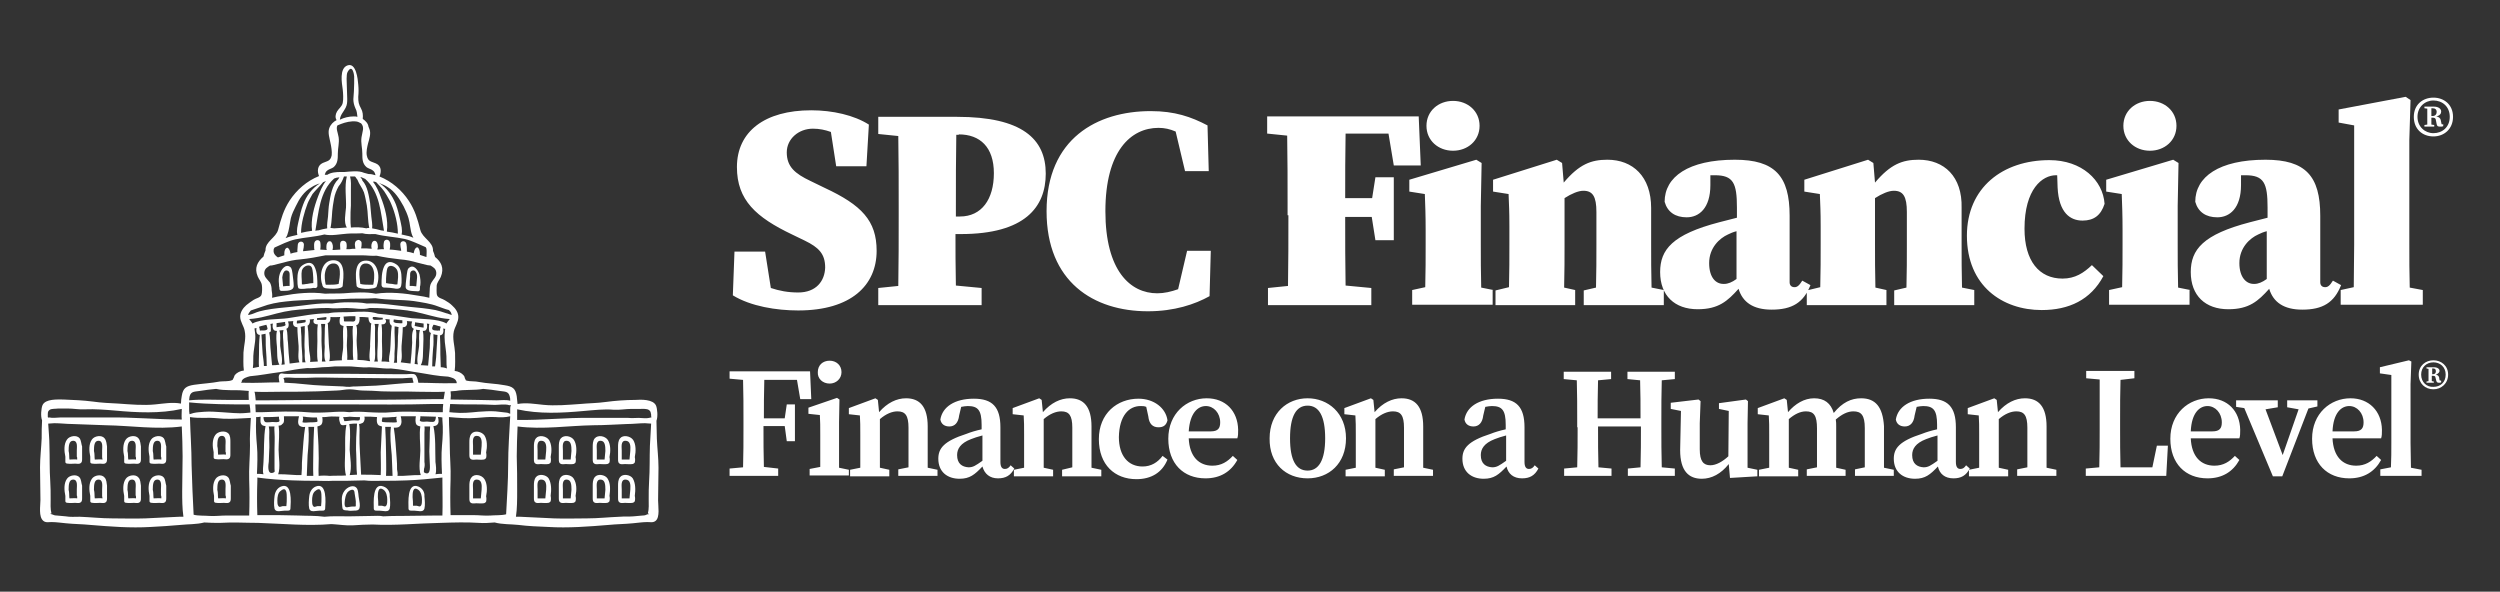<svg width="300" height="71" viewBox="0 0 300 71" fill="none" xmlns="http://www.w3.org/2000/svg">
<rect x="0" y="0" width="300" height="71" fill="#333333" stroke="none"/>
<path d="M95.784 35.098C94.559 35.098 93.529 34.902 92.5 34.559L91.814 30.196H88.137L87.941 35.441C90.098 36.765 93.186 37.255 95.784 37.255C102.157 37.255 105.196 34.216 105.196 30.098C105.196 26.471 103.382 24.608 98.971 22.549L97.255 21.716C95.392 20.833 94.412 20 94.412 18.284C94.412 16.667 95.833 15.441 97.549 15.441C98.333 15.441 99.02 15.588 99.706 15.833L100.343 19.951H103.971L104.265 14.951C102.5 13.823 99.902 13.235 97.353 13.235C91.765 13.235 88.431 15.784 88.431 20.049C88.431 24.02 90.735 26.078 95.049 28.137L96.569 28.872C98.284 29.706 99.02 30.49 99.02 32.108C98.971 33.725 97.941 35.098 95.784 35.098ZM107.843 25.833C107.843 28.677 107.843 31.52 107.794 34.314L105.392 34.559V36.618H117.794V34.559L114.706 34.265C114.657 32.059 114.657 29.902 114.657 28.088H115.294C122.99 28.088 125.49 24.853 125.49 20.833C125.49 16.667 122.647 14.02 114.853 14.02H105.392V16.078L107.794 16.323C107.843 19.118 107.843 21.961 107.843 24.804V25.833ZM115.049 16.127C117.598 16.127 119.265 17.647 119.265 20.784C119.265 23.922 117.794 25.98 115.196 25.98H114.706V24.755C114.706 21.863 114.706 18.971 114.755 16.177H115.049V16.127ZM138.873 35.196C135.637 35.196 132.647 32.5 132.647 25.343C132.647 18.137 135.686 15.343 139.02 15.343C139.755 15.343 140.392 15.49 141.078 15.784L142.206 20.539H145.049L144.902 15.049C142.941 14.02 140.98 13.333 138.088 13.333C131.667 13.333 125.588 16.618 125.588 25.343C125.588 33.824 131.225 37.353 137.745 37.353C140.931 37.353 143.382 36.52 145.147 35.539L145.294 30.098H142.451L141.373 34.706C140.539 35 139.706 35.196 138.873 35.196ZM154.608 25.833C154.608 28.677 154.608 31.52 154.559 34.314L152.157 34.559V36.618H164.559V34.559L161.471 34.265C161.422 31.618 161.422 28.971 161.422 26.029H164.608L165.049 28.823H167.255V21.274H165.049L164.657 23.774H161.422C161.422 21.177 161.422 18.578 161.471 16.029H166.618L167.255 19.853H170.49L170.245 13.971H152.059V16.029L154.461 16.274C154.51 19.069 154.51 21.912 154.51 24.755V25.833H154.608ZM174.363 18.088C176.127 18.088 177.549 16.863 177.549 15.098C177.549 13.333 176.127 12.108 174.363 12.108C172.598 12.108 171.176 13.333 171.176 15.098C171.176 16.863 172.598 18.088 174.363 18.088ZM179.216 34.804L177.745 34.51C177.696 32.843 177.696 30.784 177.696 29.314V24.706L177.794 19.559L177.157 19.167L169.118 21.569V22.99L170.98 23.284C171.029 24.657 171.078 25.735 171.078 27.647V29.314C171.078 30.735 171.078 32.794 171.029 34.461L169.461 34.804V36.569H179.118V34.804H179.216ZM192.892 19.167C190.931 19.167 189.51 19.706 187.647 21.912L187.451 19.559L186.814 19.167L179.167 21.569V22.99L181.029 23.284C181.078 24.657 181.127 25.245 181.127 27.157V29.314C181.127 30.735 181.127 32.794 181.078 34.461L179.461 34.853V36.618H189.02V34.804L187.696 34.51C187.745 32.843 187.745 30.735 187.745 29.314V23.774C188.578 23.235 189.412 22.892 190 22.892C191.127 22.892 191.569 23.578 191.569 25.441V29.363C191.569 30.833 191.569 32.843 191.52 34.51L190.049 34.853V36.618H199.657V34.804L198.186 34.51C198.137 32.843 198.137 30.784 198.137 29.314V24.951C198.137 21.177 195.931 19.167 192.892 19.167ZM212.598 37.157C215.049 37.157 216.422 36.324 217.255 34.216L216.274 33.676C215.882 34.314 215.637 34.461 215.343 34.461C214.951 34.461 214.755 34.216 214.755 33.873V25.882C214.755 21.127 212.99 19.167 208.186 19.167C202.598 19.167 199.755 21.226 199.755 24.216C200.098 25.441 201.029 26.078 202.402 26.078C203.873 26.078 205.245 25 205.245 22.206V21.029C205.441 21.029 205.588 21.029 205.784 21.029C207.99 21.029 208.431 21.961 208.431 24.902V26.127C207.647 26.323 206.863 26.52 206.323 26.667C200.686 28.137 199.216 29.951 199.216 32.647C199.216 35.49 200.98 37.108 203.725 37.108C206.225 37.108 207.304 36.127 208.627 34.657C209.118 36.275 210.392 37.157 212.598 37.157ZM205.098 31.569C205.098 29.706 206.373 28.578 207.353 28.137C207.647 27.99 207.99 27.843 208.382 27.745V33.48C207.843 33.873 207.353 34.069 206.912 34.069C205.882 34.118 205.098 33.284 205.098 31.569ZM230.245 19.167C228.284 19.167 226.863 19.706 225 21.912L224.804 19.559L224.167 19.167L216.52 21.569V22.99L218.382 23.284C218.431 24.657 218.48 25.245 218.48 27.157V29.314C218.48 30.735 218.48 32.794 218.431 34.461L216.814 34.853V36.618H226.373V34.804L225.049 34.51C225 32.794 225 30.735 225 29.265V23.774C225.833 23.235 226.667 22.892 227.255 22.892C228.382 22.892 228.823 23.578 228.823 25.441V29.363C228.823 30.833 228.823 32.843 228.774 34.51L227.304 34.853V36.618H236.912V34.804L235.441 34.51C235.392 32.843 235.392 30.784 235.392 29.314V24.951C235.49 21.177 233.284 19.167 230.245 19.167ZM246.716 21.029H246.863L246.912 22.5C247.059 25.539 248.431 26.471 249.902 26.471C251.274 26.471 252.108 25.833 252.549 24.461C252.353 21.618 249.804 19.216 245.931 19.216C240.343 19.216 236.029 22.5 236.029 28.284C236.029 34.314 240.294 37.206 245 37.206C248.284 37.206 250.882 35.98 252.402 33.137L251.029 31.814C250.049 32.745 249.02 33.431 247.5 33.431C244.706 33.431 242.941 31.323 242.941 27.451C242.941 22.647 245.098 21.029 246.716 21.029ZM257.99 18.088C259.755 18.088 261.176 16.863 261.176 15.098C261.176 13.333 259.755 12.108 257.99 12.108C256.225 12.108 254.804 13.333 254.804 15.098C254.804 16.863 256.225 18.088 257.99 18.088ZM262.843 34.804L261.373 34.51C261.323 32.843 261.323 30.784 261.323 29.314V24.706L261.422 19.559L260.784 19.167L252.745 21.569V22.99L254.608 23.284C254.657 24.657 254.706 25.735 254.706 27.647V29.314C254.706 30.735 254.706 32.794 254.657 34.461L253.088 34.804V36.569H262.745V34.804H262.843ZM276.274 37.157C278.725 37.157 280.098 36.324 280.931 34.216L279.951 33.676C279.559 34.314 279.314 34.461 279.02 34.461C278.627 34.461 278.431 34.216 278.431 33.873V25.882C278.431 21.127 276.667 19.167 271.863 19.167C266.274 19.167 263.431 21.226 263.431 24.216C263.774 25.441 264.706 26.078 266.078 26.078C267.549 26.078 268.922 25 268.922 22.206V21.029C269.118 21.029 269.265 21.029 269.461 21.029C271.667 21.029 272.108 21.961 272.108 24.902V26.127C271.323 26.323 270.539 26.52 270 26.667C264.363 28.137 262.892 29.951 262.892 32.647C262.892 35.49 264.657 37.108 267.402 37.108C269.902 37.108 270.98 36.127 272.304 34.657C272.794 36.275 274.069 37.157 276.274 37.157ZM268.725 31.569C268.725 29.706 270 28.578 270.98 28.137C271.274 27.99 271.618 27.843 272.01 27.745V33.48C271.471 33.873 270.98 34.069 270.539 34.069C269.559 34.118 268.725 33.284 268.725 31.569ZM280.637 13.137V14.706L282.5 15.049V29.314C282.5 31.029 282.451 32.745 282.451 34.461L280.882 34.804V36.569H290.735V34.804L289.167 34.51C289.118 32.794 289.118 31.029 289.118 29.314V16.814L289.265 12.01L288.676 11.618L280.637 13.137Z" fill="white"/>
<path d="M89.216 51.275C89.216 52.892 89.216 54.51 89.167 56.078L87.549 56.225V57.108H93.382V56.225L91.667 56.029C91.618 54.51 91.618 52.941 91.618 51.127H94.167L94.412 52.941H95.392V48.529H94.412L94.167 50.196H91.667C91.667 48.824 91.667 47.157 91.716 45.588H95.637L96.029 47.892H97.353L97.206 44.559H87.549V45.441L89.167 45.588C89.216 47.206 89.216 48.824 89.216 50.392V51.275ZM99.559 46.029C100.343 46.029 100.98 45.441 100.98 44.657C100.98 43.824 100.343 43.284 99.559 43.284C98.725 43.284 98.137 43.824 98.137 44.657C98.088 45.441 98.725 46.029 99.559 46.029ZM101.863 56.373L100.686 56.127C100.686 55.196 100.686 53.971 100.686 53.137V50.637L100.735 47.941L100.441 47.745L97.01 48.922V49.657L98.382 49.804C98.431 50.588 98.431 51.176 98.431 52.206V53.088C98.431 53.922 98.431 55.098 98.431 56.029L97.157 56.275V57.059H101.863V56.373ZM108.726 47.794C107.598 47.794 106.471 48.333 105.49 49.461L105.343 47.99L105.049 47.794L101.863 48.971V49.706L103.186 49.853C103.235 50.637 103.235 51.078 103.235 52.157V53.186C103.235 54.02 103.235 55.196 103.235 56.127L102.01 56.373V57.157H106.716V56.373L105.588 56.127C105.588 55.196 105.588 53.971 105.588 53.137V50.294C106.324 49.657 107.059 49.363 107.696 49.363C108.628 49.363 109.02 49.853 109.02 51.324V53.137C109.02 53.971 109.02 55.147 109.02 56.078L107.794 56.324V57.108H112.5V56.373L111.324 56.127C111.324 55.196 111.324 54.02 111.324 53.137V51.176C111.324 48.824 110.392 47.794 108.726 47.794ZM119.755 57.402C120.686 57.402 121.275 57.059 121.716 56.225L121.275 55.833C121.078 56.127 120.882 56.275 120.588 56.275C120.245 56.275 120.049 56.029 120.049 55.441V51.275C120.049 48.824 119.069 47.843 116.863 47.843C114.559 47.843 113.088 48.824 112.843 50.343C112.941 50.882 113.333 51.176 113.922 51.176C114.559 51.176 115 50.735 115.098 49.853L115.343 48.824C115.637 48.775 115.882 48.725 116.127 48.725C117.353 48.725 117.794 49.216 117.794 50.98V51.52C117.108 51.667 116.471 51.863 115.98 52.059C113.235 52.941 112.598 53.824 112.598 55.049C112.598 56.618 113.677 57.451 115.147 57.451C116.373 57.451 116.961 56.961 117.892 55.98C118.137 56.863 118.775 57.402 119.755 57.402ZM114.853 54.608C114.853 53.873 115.245 53.186 116.52 52.696C116.863 52.549 117.353 52.402 117.892 52.255V55.294C117.059 55.882 116.765 56.078 116.226 56.078C115.441 56.029 114.853 55.637 114.853 54.608ZM128.382 47.794C127.255 47.794 126.128 48.333 125.147 49.461L125 47.99L124.706 47.794L121.52 48.971V49.706L122.843 49.853C122.892 50.637 122.892 51.078 122.892 52.157V53.186C122.892 54.02 122.892 55.196 122.892 56.127L121.667 56.373V57.157H126.373V56.373L125.245 56.127C125.245 55.196 125.245 53.971 125.245 53.137V50.294C125.98 49.657 126.716 49.363 127.353 49.363C128.284 49.363 128.677 49.853 128.677 51.324V53.137C128.677 53.971 128.677 55.147 128.677 56.078L127.451 56.373V57.157H132.157V56.373L130.98 56.127C130.98 55.196 130.98 54.02 130.98 53.137V51.176C130.98 48.824 130.049 47.794 128.382 47.794ZM136.863 48.725C137.108 48.725 137.304 48.725 137.549 48.824L137.794 49.951C137.892 50.882 138.333 51.275 139.02 51.275C139.608 51.275 139.951 51.029 140.098 50.441C139.902 48.971 138.48 47.843 136.618 47.843C134.069 47.843 131.863 49.608 131.863 52.696C131.863 55.784 133.775 57.5 136.373 57.5C138.137 57.5 139.461 56.716 140.098 55.147L139.51 54.706C138.922 55.49 138.137 55.98 137.108 55.98C135.392 55.98 134.265 54.706 134.265 52.451C134.314 49.853 135.49 48.725 136.863 48.725ZM144.706 48.725C145.637 48.725 146.422 49.559 146.422 50.686C146.422 51.373 146.177 51.765 145.294 51.765H142.647C142.794 49.51 143.775 48.725 144.706 48.725ZM144.804 47.794C142.402 47.794 140.196 49.608 140.196 52.647C140.196 55.637 142.01 57.402 144.657 57.402C146.422 57.402 147.696 56.618 148.48 55.196L147.941 54.706C147.304 55.392 146.569 55.882 145.49 55.882C143.873 55.882 142.745 54.804 142.647 52.598H148.48C148.578 52.304 148.578 52.01 148.578 51.569C148.529 49.314 147.059 47.794 144.804 47.794ZM156.912 57.402C159.461 57.402 161.52 55.637 161.52 52.598C161.52 49.559 159.363 47.794 156.912 47.794C154.461 47.794 152.353 49.559 152.353 52.598C152.304 55.637 154.314 57.402 156.912 57.402ZM156.912 56.471C155.539 56.471 154.804 55.245 154.804 52.598C154.804 49.951 155.539 48.676 156.912 48.676C158.284 48.676 159.02 49.951 159.02 52.598C159.02 55.245 158.235 56.471 156.912 56.471ZM168.186 47.794C167.059 47.794 165.931 48.333 164.951 49.461L164.804 47.99L164.51 47.794L161.324 48.971V49.706L162.647 49.853C162.696 50.637 162.696 51.078 162.696 52.157V53.186C162.696 54.02 162.696 55.196 162.696 56.127L161.471 56.373V57.157H166.177V56.373L165.049 56.127C165.049 55.196 165.049 53.971 165.049 53.137V50.294C165.784 49.657 166.52 49.363 167.157 49.363C168.088 49.363 168.48 49.853 168.48 51.324V53.137C168.48 53.971 168.48 55.147 168.48 56.078L167.255 56.324V57.108H171.961V56.373L170.784 56.127C170.784 55.196 170.784 54.02 170.784 53.137V51.176C170.784 48.824 169.853 47.794 168.186 47.794ZM182.647 57.402C183.578 57.402 184.167 57.059 184.608 56.225L184.167 55.833C183.971 56.127 183.775 56.275 183.48 56.275C183.137 56.275 182.941 56.029 182.941 55.441V51.275C182.941 48.824 181.961 47.843 179.755 47.843C177.451 47.843 175.98 48.824 175.735 50.343C175.833 50.882 176.226 51.176 176.814 51.176C177.451 51.176 177.892 50.735 177.99 49.853L178.235 48.824C178.529 48.775 178.775 48.725 179.02 48.725C180.245 48.725 180.686 49.216 180.686 50.98V51.52C180 51.667 179.363 51.863 178.873 52.059C176.128 52.941 175.49 53.824 175.49 55.049C175.49 56.618 176.569 57.451 178.039 57.451C179.265 57.451 179.853 56.961 180.784 55.98C180.98 56.863 181.618 57.402 182.647 57.402ZM177.696 54.608C177.696 53.873 178.088 53.186 179.363 52.696C179.706 52.549 180.196 52.402 180.735 52.255V55.294C179.902 55.882 179.608 56.078 179.069 56.078C178.284 56.029 177.696 55.637 177.696 54.608ZM189.314 51.275C189.314 52.892 189.314 54.51 189.265 56.078L187.696 56.225V57.108H193.382V56.225L191.814 56.078C191.765 54.559 191.765 52.99 191.765 51.176H196.912C196.912 52.843 196.912 54.461 196.863 56.078L195.343 56.225V57.108H200.98V56.225L199.412 56.078C199.363 54.461 199.363 52.843 199.363 51.275V50.441C199.363 48.824 199.363 47.206 199.412 45.637L200.98 45.49V44.608H195.294V45.49L196.814 45.637C196.863 47.157 196.863 48.676 196.863 50.196H191.716C191.716 48.824 191.716 47.206 191.765 45.637L193.333 45.49V44.608H187.647V45.49L189.216 45.637C189.265 47.255 189.265 48.873 189.265 50.441V51.275H189.314ZM210.882 57.157V56.373L209.706 56.127V50.784L209.755 48.137L209.51 47.941L206.275 48.382V49.069L207.451 49.314L207.402 54.755C206.716 55.392 205.931 55.833 205.245 55.833C204.412 55.833 203.971 55.343 203.971 53.922V50.784L204.069 48.137L203.824 47.941L200.49 48.333V49.069L201.716 49.314L201.618 54.02C201.618 56.52 202.647 57.451 204.216 57.451C205.392 57.451 206.52 56.863 207.451 55.686L207.598 57.353L210.882 57.157ZM223.333 47.794C222.157 47.794 221.078 48.284 220.049 49.559C219.706 48.382 218.922 47.794 217.696 47.794C216.52 47.794 215.441 48.431 214.559 49.461L214.412 47.99L214.118 47.794L210.931 48.971V49.706L212.255 49.853C212.304 50.637 212.304 51.078 212.304 52.157V53.186C212.304 54.02 212.304 55.196 212.304 56.127L211.078 56.373V57.157H215.784V56.373L214.657 56.127C214.657 55.196 214.657 53.971 214.657 53.137V50.294C215.343 49.706 216.029 49.363 216.716 49.363C217.696 49.363 218.039 49.902 218.039 51.422V53.137C218.039 53.971 218.039 55.147 218.039 56.078L216.814 56.324V57.108H221.471V56.373L220.343 56.127C220.343 55.196 220.343 54.02 220.343 53.137V51.176C220.343 50.882 220.343 50.588 220.294 50.343C221.029 49.706 221.716 49.363 222.402 49.363C223.333 49.363 223.775 49.804 223.775 51.373V53.137C223.775 53.971 223.775 55.147 223.775 56.078L222.598 56.324V57.108H227.255V56.373L226.078 56.127C226.078 55.196 226.078 54.02 226.078 53.137V51.127C225.931 48.824 225.049 47.794 223.333 47.794ZM234.412 57.402C235.343 57.402 235.931 57.059 236.373 56.225L235.931 55.833C235.735 56.127 235.539 56.275 235.245 56.275C234.902 56.275 234.706 56.029 234.706 55.441V51.275C234.706 48.824 233.726 47.843 231.52 47.843C229.216 47.843 227.745 48.824 227.5 50.343C227.598 50.882 227.99 51.176 228.578 51.176C229.216 51.176 229.657 50.735 229.755 49.853L230 48.824C230.294 48.775 230.539 48.725 230.784 48.725C232.01 48.725 232.451 49.216 232.451 50.98V51.52C231.765 51.667 231.128 51.863 230.637 52.059C227.892 52.941 227.255 53.824 227.255 55.049C227.255 56.618 228.333 57.451 229.804 57.451C231.029 57.451 231.618 56.961 232.549 55.98C232.745 56.863 233.382 57.402 234.412 57.402ZM229.461 54.608C229.461 53.873 229.853 53.186 231.128 52.696C231.471 52.549 231.961 52.402 232.5 52.255V55.294C231.667 55.882 231.373 56.078 230.833 56.078C230.049 56.029 229.461 55.637 229.461 54.608ZM242.99 47.794C241.863 47.794 240.735 48.333 239.755 49.461L239.608 47.99L239.314 47.794L236.128 48.971V49.706L237.451 49.853C237.5 50.637 237.5 51.078 237.5 52.157V53.186C237.5 54.02 237.5 55.196 237.5 56.127L236.275 56.373V57.157H240.98V56.373L239.853 56.127C239.853 55.196 239.853 53.971 239.853 53.137V50.294C240.588 49.657 241.324 49.363 241.961 49.363C242.892 49.363 243.284 49.853 243.284 51.324V53.137C243.284 53.971 243.284 55.147 243.284 56.078L242.059 56.324V57.108H246.765V56.373L245.588 56.127C245.588 55.196 245.588 54.02 245.588 53.137V51.176C245.588 48.824 244.657 47.794 242.99 47.794ZM251.961 50.441V51.471C251.961 52.892 251.961 54.51 251.912 56.078L250.294 56.225V57.108H259.951L260.147 53.48H258.824L258.284 56.078H254.461C254.412 54.461 254.412 52.892 254.412 51.569V50.392C254.412 48.775 254.412 47.157 254.461 45.588L256.128 45.392V44.51H250.343V45.392L251.961 45.539C251.961 47.206 251.961 48.824 251.961 50.441ZM264.902 48.725C265.833 48.725 266.618 49.559 266.618 50.686C266.618 51.373 266.373 51.765 265.49 51.765H262.892C262.99 49.51 263.971 48.725 264.902 48.725ZM265.049 47.794C262.647 47.794 260.441 49.608 260.441 52.647C260.441 55.637 262.255 57.402 264.902 57.402C266.667 57.402 267.941 56.618 268.726 55.196L268.186 54.706C267.549 55.392 266.814 55.882 265.735 55.882C264.118 55.882 262.99 54.804 262.892 52.598H268.726C268.824 52.304 268.824 52.01 268.824 51.569C268.775 49.314 267.304 47.794 265.049 47.794ZM274.461 48.873L275.833 49.118L273.922 54.608L271.863 49.118L273.333 48.873V48.039H268.333V48.824L269.314 48.971L272.745 57.157H273.873L277.01 49.02L278.088 48.775V48.039H274.461V48.873V48.873ZM281.912 48.725C282.843 48.725 283.628 49.559 283.628 50.686C283.628 51.373 283.382 51.765 282.5 51.765H279.902C280 49.51 280.98 48.725 281.912 48.725ZM282.059 47.794C279.657 47.794 277.451 49.608 277.451 52.647C277.451 55.637 279.265 57.402 281.912 57.402C283.677 57.402 284.951 56.618 285.735 55.196L285.196 54.706C284.559 55.392 283.824 55.882 282.745 55.882C281.128 55.882 280 54.804 279.902 52.598H285.735C285.833 52.304 285.833 52.01 285.833 51.569C285.784 49.314 284.265 47.794 282.059 47.794ZM285.588 44.069V44.804L286.961 45V53.137C286.961 54.118 286.961 55.098 286.912 56.078L285.637 56.324V57.108H290.588V56.373L289.314 56.127C289.314 55.147 289.265 54.167 289.265 53.186V46.078L289.363 43.382L289.069 43.235L285.588 44.069Z" fill="white"/>
<path d="M290.098 14.02C290.098 12.843 290.98 12.059 292.01 12.059C293.088 12.059 293.97 12.794 293.97 14.02C293.97 15.245 293.088 15.98 292.01 15.98C290.98 15.98 290.098 15.196 290.098 14.02ZM289.657 14.02C289.657 15.49 290.686 16.372 292.01 16.372C293.284 16.372 294.363 15.49 294.363 14.02C294.363 12.549 293.284 11.716 292.01 11.716C290.735 11.716 289.657 12.549 289.657 14.02ZM293.284 14.951L292.99 14.902L292.892 14.412C292.843 14.167 292.647 14.02 292.353 13.971C292.794 13.873 292.941 13.627 292.941 13.382C292.941 13.039 292.598 12.794 292.059 12.794H290.931V12.99L291.274 13.039V14.951L290.931 15V15.196H292.108V15L291.765 14.951V14.118H291.912C292.157 14.118 292.304 14.216 292.304 14.412L292.402 14.902C292.451 15.147 292.549 15.196 292.843 15.196C292.99 15.196 293.039 15.196 293.186 15.147V14.951H293.284ZM291.912 12.99C292.206 12.99 292.402 13.137 292.402 13.431C292.402 13.677 292.255 13.922 291.912 13.922H291.765V12.99H291.912Z" fill="white"/>
<path d="M290.539 44.951C290.539 44.069 291.177 43.48 292.01 43.48C292.794 43.48 293.48 44.02 293.48 44.951C293.48 45.882 292.843 46.422 292.01 46.422C291.226 46.471 290.539 45.882 290.539 44.951ZM290.245 44.951C290.245 46.029 291.029 46.716 292.01 46.716C292.941 46.716 293.775 46.029 293.775 44.951C293.775 43.873 292.941 43.235 292.01 43.235C291.078 43.235 290.245 43.873 290.245 44.951ZM292.941 45.686L292.745 45.637L292.696 45.294C292.647 45.098 292.5 45 292.304 44.951C292.598 44.853 292.745 44.657 292.745 44.51C292.745 44.265 292.5 44.069 292.059 44.069H291.177V44.216L291.422 44.265V45.735L291.177 45.784V45.931H292.059V45.784L291.814 45.735V45.098H291.961C292.108 45.098 292.255 45.147 292.255 45.294L292.353 45.686C292.402 45.882 292.5 45.931 292.696 45.931C292.794 45.931 292.843 45.931 292.941 45.882V45.686ZM291.961 44.216C292.206 44.216 292.304 44.314 292.304 44.559C292.304 44.755 292.206 44.902 291.961 44.902H291.863V44.216H291.961Z" fill="white"/>
<path d="M9.265 55.147C8.971 55.098 8.676 55.147 8.333 55.147C8.284 54.804 8.333 54.461 8.235 54.118C8.235 53.48 8.284 52.892 8.775 52.892C9.363 52.892 9.216 53.676 9.216 54.069C9.216 54.314 9.216 54.559 9.216 54.804C9.265 54.804 9.265 55 9.265 55.147ZM9.559 52.598C9.216 52.157 8.333 52.304 8.039 52.745C7.647 53.284 7.696 54.118 7.843 54.804C7.843 55.049 7.843 55.245 7.843 55.441C7.843 55.588 7.99 55.637 8.137 55.637C8.431 55.686 8.726 55.637 9.02 55.637C9.167 55.637 9.412 55.686 9.559 55.637C9.853 55.539 9.853 55.294 9.853 55.049C9.853 54.559 9.853 54.069 9.853 53.578C9.755 53.333 9.755 52.892 9.559 52.598Z" fill="white"/>
<path d="M12.304 55.147C12.01 55.098 11.716 55.147 11.372 55.147C11.323 54.804 11.372 54.461 11.274 54.118C11.274 53.48 11.323 52.892 11.813 52.892C12.402 52.892 12.255 53.676 12.255 54.069C12.255 54.314 12.255 54.559 12.255 54.804C12.255 54.804 12.255 55 12.304 55.147ZM12.549 52.598C12.206 52.157 11.323 52.304 11.029 52.745C10.637 53.284 10.686 54.118 10.833 54.804C10.833 55.049 10.833 55.245 10.833 55.441C10.833 55.588 10.98 55.637 11.127 55.637C11.421 55.686 11.716 55.637 12.01 55.637C12.157 55.637 12.402 55.686 12.549 55.637C12.843 55.539 12.843 55.294 12.843 55.049C12.843 54.559 12.843 54.069 12.843 53.578C12.794 53.333 12.794 52.892 12.549 52.598Z" fill="white"/>
<path d="M16.324 55.147C16.029 55.098 15.735 55.147 15.392 55.147C15.343 54.804 15.392 54.461 15.294 54.118C15.294 53.48 15.343 52.892 15.833 52.892C16.422 52.892 16.274 53.676 16.274 54.069C16.274 54.314 16.274 54.559 16.274 54.804C16.324 54.804 16.324 55 16.324 55.147ZM16.618 52.598C16.274 52.157 15.392 52.304 15.098 52.745C14.706 53.284 14.755 54.118 14.902 54.804C14.902 55.049 14.902 55.245 14.902 55.441C14.902 55.588 15.049 55.637 15.196 55.637C15.49 55.686 15.784 55.637 16.078 55.637C16.226 55.637 16.471 55.686 16.618 55.637C16.912 55.539 16.912 55.294 16.912 55.049C16.912 54.559 16.912 54.069 16.912 53.578C16.863 53.333 16.863 52.892 16.618 52.598Z" fill="white"/>
<path d="M19.363 55.147C19.069 55.098 18.774 55.147 18.431 55.147C18.382 54.804 18.431 54.461 18.333 54.118C18.333 53.48 18.382 52.892 18.872 52.892C19.461 52.892 19.314 53.676 19.314 54.069C19.314 54.314 19.314 54.559 19.314 54.804C19.363 54.804 19.363 55 19.363 55.147ZM19.657 52.598C19.314 52.157 18.431 52.304 18.137 52.745C17.745 53.284 17.794 54.118 17.941 54.804C17.941 55.049 17.941 55.245 17.941 55.441C17.941 55.588 18.088 55.637 18.235 55.637C18.529 55.686 18.823 55.637 19.117 55.637C19.265 55.637 19.51 55.686 19.657 55.637C19.951 55.539 19.951 55.294 19.951 55.049C19.951 54.559 19.951 54.069 19.951 53.578C19.853 53.333 19.853 52.892 19.657 52.598Z" fill="white"/>
<path d="M27.108 54.559C26.814 54.51 26.52 54.559 26.176 54.559C26.127 54.216 26.176 53.873 26.078 53.529C26.078 52.892 26.127 52.304 26.617 52.304C27.206 52.304 27.059 53.088 27.059 53.48C27.059 53.725 27.059 53.971 27.059 54.216C27.108 54.216 27.108 54.461 27.108 54.559ZM25.833 52.206C25.441 52.745 25.49 53.578 25.637 54.265C25.637 54.461 25.637 54.706 25.637 54.902C25.637 55.049 25.784 55.098 25.931 55.098C26.225 55.147 26.519 55.098 26.814 55.098C26.961 55.098 27.206 55.147 27.353 55.098C27.647 55 27.647 54.755 27.647 54.51C27.647 54.02 27.647 53.529 27.647 53.039C27.647 52.696 27.647 52.255 27.402 52.01C27.01 51.618 26.127 51.765 25.833 52.206Z" fill="white"/>
<path d="M27.108 59.804C26.814 59.755 26.52 59.804 26.176 59.804C26.127 59.461 26.176 59.118 26.078 58.775C26.078 58.137 26.127 57.549 26.617 57.549C27.206 57.549 27.059 58.333 27.059 58.725C27.059 58.971 27.059 59.216 27.059 59.461C27.108 59.461 27.108 59.657 27.108 59.804ZM27.402 57.304C27.059 56.863 26.176 57.01 25.882 57.451C25.49 57.99 25.539 58.824 25.686 59.51C25.686 59.755 25.686 59.951 25.686 60.147C25.686 60.294 25.833 60.343 25.98 60.343C26.274 60.392 26.569 60.343 26.863 60.343C27.01 60.343 27.255 60.392 27.402 60.343C27.696 60.245 27.696 60 27.696 59.755C27.696 59.265 27.696 58.775 27.696 58.284C27.598 57.99 27.598 57.549 27.402 57.304Z" fill="white"/>
<path d="M9.265 59.804C8.971 59.755 8.676 59.804 8.333 59.804C8.284 59.461 8.333 59.118 8.235 58.775C8.235 58.137 8.284 57.549 8.775 57.549C9.363 57.549 9.216 58.333 9.216 58.725C9.216 58.971 9.216 59.216 9.216 59.461C9.265 59.461 9.265 59.657 9.265 59.804ZM9.559 57.304C9.216 56.863 8.333 57.01 8.039 57.451C7.647 57.99 7.696 58.824 7.843 59.51C7.843 59.755 7.843 59.951 7.843 60.147C7.843 60.294 7.99 60.343 8.137 60.343C8.431 60.392 8.726 60.343 9.02 60.343C9.167 60.343 9.412 60.392 9.559 60.343C9.853 60.245 9.853 60 9.853 59.755C9.853 59.265 9.853 58.775 9.853 58.284C9.755 57.99 9.755 57.549 9.559 57.304Z" fill="white"/>
<path d="M12.304 59.804C12.01 59.755 11.716 59.804 11.372 59.804C11.323 59.461 11.372 59.118 11.274 58.775C11.274 58.137 11.323 57.549 11.813 57.549C12.402 57.549 12.255 58.333 12.255 58.725C12.255 58.971 12.255 59.216 12.255 59.461C12.255 59.461 12.255 59.657 12.304 59.804ZM12.549 57.304C12.206 56.863 11.323 57.01 11.029 57.451C10.637 57.99 10.686 58.824 10.833 59.51C10.833 59.755 10.833 59.951 10.833 60.147C10.833 60.294 10.98 60.343 11.127 60.343C11.421 60.392 11.716 60.343 12.01 60.343C12.157 60.343 12.402 60.392 12.549 60.343C12.843 60.245 12.843 60 12.843 59.755C12.843 59.265 12.843 58.775 12.843 58.284C12.794 57.99 12.794 57.549 12.549 57.304Z" fill="white"/>
<path d="M16.324 59.804C16.029 59.755 15.735 59.804 15.392 59.804C15.343 59.461 15.392 59.118 15.294 58.775C15.294 58.137 15.343 57.549 15.833 57.549C16.422 57.549 16.274 58.333 16.274 58.725C16.274 58.971 16.274 59.216 16.274 59.461C16.324 59.461 16.324 59.657 16.324 59.804ZM16.618 57.304C16.274 56.863 15.392 57.01 15.098 57.451C14.706 57.99 14.755 58.824 14.902 59.51C14.902 59.755 14.902 59.951 14.902 60.147C14.902 60.294 15.049 60.343 15.196 60.343C15.49 60.392 15.784 60.343 16.078 60.343C16.226 60.343 16.471 60.392 16.618 60.343C16.912 60.245 16.912 60 16.912 59.755C16.912 59.265 16.912 58.775 16.912 58.284C16.863 57.99 16.863 57.549 16.618 57.304Z" fill="white"/>
<path d="M19.363 59.804C19.069 59.755 18.774 59.804 18.431 59.804C18.382 59.461 18.431 59.118 18.333 58.775C18.333 58.137 18.382 57.549 18.872 57.549C19.461 57.549 19.314 58.333 19.314 58.725C19.314 58.971 19.314 59.216 19.314 59.461C19.363 59.461 19.363 59.657 19.363 59.804ZM19.657 57.304C19.314 56.863 18.431 57.01 18.137 57.451C17.745 57.99 17.794 58.824 17.941 59.51C17.941 59.755 17.941 59.951 17.941 60.147C17.941 60.294 18.088 60.343 18.235 60.343C18.529 60.392 18.823 60.343 19.117 60.343C19.265 60.343 19.51 60.392 19.657 60.343C19.951 60.245 19.951 60 19.951 59.755C19.951 59.265 19.951 58.775 19.951 58.284C19.853 57.99 19.853 57.549 19.657 57.304Z" fill="white"/>
<path d="M34.412 59.706C34.412 60.049 34.412 60.392 34.363 60.735C34.216 60.735 34.069 60.735 33.922 60.735C33.676 60.784 33.529 60.931 33.382 60.686C33.284 60.539 33.284 60.245 33.284 60.049C33.284 59.657 33.333 59.118 33.725 58.873C34.412 58.333 34.412 59.265 34.412 59.706ZM33.725 58.382C33.235 58.578 32.99 59.069 32.941 59.559C32.892 60 32.843 60.588 32.941 61.029C33.039 61.373 33.382 61.373 33.676 61.324C34.02 61.275 34.265 61.275 34.608 61.275C34.755 61.275 34.853 61.176 34.853 61.029C34.902 60.294 35.098 57.843 33.725 58.382Z" fill="white"/>
<path d="M38.578 59.706C38.578 60.049 38.578 60.392 38.529 60.735C38.382 60.735 38.235 60.735 38.088 60.735C37.843 60.784 37.696 60.931 37.549 60.686C37.451 60.539 37.451 60.245 37.451 60.049C37.451 59.657 37.5 59.118 37.892 58.873C38.578 58.333 38.578 59.265 38.578 59.706ZM37.892 58.382C37.402 58.578 37.157 59.069 37.108 59.559C37.059 60 37.01 60.588 37.108 61.029C37.206 61.373 37.549 61.373 37.843 61.324C38.186 61.275 38.431 61.275 38.775 61.275C38.922 61.275 39.02 61.176 39.02 61.029C39.069 60.294 39.265 57.843 37.892 58.382Z" fill="white"/>
<path d="M34.069 32.647C34.166 32.451 34.363 32.402 34.559 32.5C34.804 32.647 34.755 32.941 34.755 33.186C34.755 33.578 34.755 33.922 34.755 34.314C34.657 34.314 34.51 34.314 34.412 34.314C34.265 34.314 34.117 34.363 33.97 34.363C33.97 34.363 33.872 33.382 33.872 33.284C33.921 33.088 33.921 32.843 34.069 32.647ZM33.529 34.51C33.529 34.559 33.529 34.608 33.529 34.657C33.529 34.755 33.627 34.902 33.725 34.902C33.774 34.902 33.774 34.902 33.823 34.902C34.314 34.902 35.245 34.951 35.245 34.314C35.245 33.824 35.147 33.284 35.098 32.794C35.049 32.549 35.049 32.255 34.853 32.059C34.265 31.569 33.725 32.402 33.578 32.843C33.431 33.284 33.431 33.676 33.48 34.118C33.48 34.314 33.48 34.412 33.529 34.51Z" fill="white"/>
<path d="M36.225 32.451C36.324 32.157 36.569 31.912 36.912 31.863C37.304 31.814 37.451 32.059 37.5 32.402C37.5 32.5 37.549 32.647 37.549 32.745C37.598 33.186 37.598 33.578 37.598 33.971C37.353 33.971 37.108 34.02 36.863 34.069C36.667 34.069 36.422 34.167 36.225 34.118C36.225 34.069 36.225 34.02 36.225 34.02C36.225 33.48 36.127 32.941 36.225 32.451ZM36.52 34.657C36.765 34.608 36.961 34.608 37.206 34.608C37.402 34.608 37.598 34.51 37.745 34.559C37.892 34.608 38.088 34.51 38.088 34.314C38.088 33.578 38.088 32.696 37.745 32.01C37.451 31.372 36.863 31.471 36.324 31.814C35.784 32.157 35.686 32.892 35.686 33.48C35.686 33.775 35.686 34.412 35.833 34.608C36.029 34.706 36.324 34.657 36.52 34.657Z" fill="white"/>
<path d="M40 31.618C41.078 31.569 40.784 33.284 40.637 34.069C40.294 34.167 39.853 34.167 39.559 34.167C39.51 34.167 39.118 34.167 39.118 34.167L39.069 34.118C39.069 34.02 39.02 33.873 39.02 33.824C38.971 33.529 38.971 33.284 38.971 32.99C39.02 32.402 39.265 31.618 40 31.618ZM38.775 34.412C38.775 34.461 38.824 34.461 38.873 34.51C38.971 34.559 39.069 34.608 39.216 34.608C39.755 34.657 40.441 34.706 40.931 34.51C41.029 34.461 41.127 34.412 41.127 34.265C41.225 33.235 41.52 31.177 39.951 31.226C38.578 31.274 38.284 33.088 38.676 34.167C38.676 34.265 38.725 34.363 38.775 34.412Z" fill="white"/>
<path d="M78.186 50.049C78.186 50.098 78.088 50.098 77.892 50.147C77.549 50.245 77.059 50.147 76.667 50.147C76.225 50.147 75.833 50.196 75.392 50.147C73.873 50.147 72.402 50.147 70.882 50.147C67.941 50.098 65 50.441 62.059 50.392C62.059 49.951 62.059 49.51 62.059 49.118C64.706 49.706 67.451 49.559 70.098 49.314C71.275 49.216 72.451 49.069 73.627 49.167C74.363 49.216 75.049 49.069 75.784 49.069C76.127 49.069 76.52 49.069 76.863 49.069C77.108 49.069 77.647 49.02 77.892 49.216C78.088 49.363 78.088 49.51 78.137 49.755C78.137 49.853 78.137 49.902 78.137 50C78.186 50 78.186 50.049 78.186 50.049ZM77.99 53.48C77.941 54.902 77.99 56.324 77.892 57.745C77.843 58.48 77.843 59.167 77.843 59.902C77.843 60.441 77.892 61.078 77.745 61.618C77.941 61.667 77.941 61.716 77.696 61.716C77.5 61.814 77.353 61.863 77.108 61.863C76.765 61.912 76.373 61.912 76.029 61.961C75.441 62.01 74.902 61.961 74.363 62.01C73.039 62.059 71.765 62.206 70.441 62.206C69.118 62.206 67.794 62.255 66.471 62.206C65.098 62.157 63.775 62.059 62.402 62.01C62.255 62.01 62.059 62.01 61.912 62.01C62.059 61.029 62.059 59.951 62.059 58.922C62.059 57.549 62.059 56.127 62.01 54.755C62.01 53.578 62.059 52.402 62.108 51.176C65.147 51.569 68.186 51.078 71.225 51.029C72.549 51.029 73.921 50.931 75.245 50.882C75.98 50.882 76.716 50.784 77.402 50.784C77.598 50.784 77.843 50.833 78.137 50.833C78.088 51.716 78.039 52.598 77.99 53.48ZM61.225 49.069C61.225 49.265 61.225 49.461 61.225 49.657C61.078 49.608 60.931 49.51 60.735 49.51C60.294 49.461 59.853 49.412 59.461 49.363C58.775 49.314 58.088 49.363 57.402 49.412C56.422 49.51 55.441 49.608 54.461 49.51C54.265 49.51 54.118 49.461 53.922 49.461C53.971 49.118 53.971 48.775 54.02 48.48C54.902 48.529 55.784 48.529 56.667 48.529C57.5 48.529 58.284 48.529 59.118 48.578C59.706 48.627 60.588 48.431 61.127 48.627C61.176 48.627 61.275 48.627 61.324 48.627C61.225 48.775 61.225 48.922 61.225 49.069ZM60.98 55.735C60.98 57.745 60.833 59.755 60.735 61.716C60.196 61.863 59.314 61.814 58.873 61.863C58.186 61.912 57.5 61.814 56.814 61.814C55.882 61.814 54.951 61.814 54.069 61.814C54.02 60.392 54.02 58.971 54.069 57.549C54.118 56.176 53.971 54.804 53.971 53.431C53.971 52.353 53.873 51.225 53.873 50.147C53.873 50.098 53.873 50.098 53.873 50.049C55 50.147 56.078 50.245 57.206 50.147C57.941 50.098 58.676 50 59.461 50.049C60.049 50.098 60.637 50.098 61.225 49.951C61.127 51.912 60.98 53.824 60.98 55.735ZM53.235 47.892C52.941 47.892 52.647 47.892 52.353 47.892C48.971 47.941 45.588 47.99 42.206 47.99C38.824 47.99 35.392 47.99 32.01 48.039C31.569 48.039 31.127 48.039 30.686 48.039C30.637 47.696 30.637 47.304 30.539 47.01C31.618 47.059 32.696 47.01 33.775 47.01C35.196 47.01 36.667 47.01 38.088 46.961C38.873 46.912 39.608 46.912 40.392 46.863C40.882 46.863 41.422 46.716 41.961 46.716C42.5 46.716 43.039 46.863 43.529 46.863C44.314 46.863 45.049 46.912 45.833 46.961C47.255 47.01 48.725 46.961 50.147 47.01C51.225 47.01 52.304 47.059 53.382 47.01C53.333 47.255 53.284 47.549 53.235 47.892ZM53.186 48.48C53.137 48.775 53.137 49.118 53.137 49.461C52.843 49.461 52.598 49.461 52.304 49.461C50.588 49.461 48.824 49.314 47.059 49.461C46.078 49.559 45.147 49.51 44.167 49.461C43.48 49.412 42.647 49.363 41.912 49.461C41.176 49.363 40.343 49.412 39.657 49.461C38.676 49.51 37.745 49.559 36.765 49.461C35.049 49.314 33.284 49.412 31.52 49.461C31.225 49.461 30.98 49.461 30.686 49.461C30.686 49.167 30.637 48.824 30.637 48.529C31.078 48.529 31.471 48.529 31.912 48.529C35.294 48.529 38.578 48.529 41.912 48.529C45.196 48.529 48.48 48.578 51.765 48.48C52.255 48.48 52.745 48.48 53.186 48.48ZM53.039 53.48C52.941 54.559 52.99 55.735 53.039 56.863H52.99C52.745 56.863 52.5 56.863 52.255 56.912C52.402 56.52 52.304 55.784 52.255 55.441C52.206 54.069 52.304 52.5 52.01 51.127C52.206 51.127 52.353 51.078 52.451 50.98C52.696 50.784 52.647 50.343 52.549 50.049C52.745 50.049 52.892 50.049 53.088 50.098C53.088 50.196 53.088 50.294 53.088 50.392C53.186 51.422 53.137 52.402 53.039 53.48ZM53.088 61.863C52.794 61.863 52.549 61.863 52.304 61.863C50.931 61.863 49.559 61.912 48.186 61.912C47.451 61.912 46.716 61.912 45.98 61.961C45.588 61.863 45.049 61.912 44.706 61.912C43.775 61.912 42.843 61.961 41.912 61.961C40.931 61.961 39.902 61.912 38.922 62.01C37.892 61.863 36.814 61.912 35.784 61.863C34.412 61.814 33.039 61.814 31.667 61.814C31.422 61.814 31.127 61.814 30.882 61.814C30.833 60.441 30.833 59.069 30.882 57.696C30.882 57.549 30.882 57.451 30.882 57.304C32.304 57.5 33.725 57.598 35.147 57.647C36.127 57.696 37.108 57.696 38.088 57.696C38.676 57.696 39.314 57.745 39.902 57.696C40.49 57.696 41.029 57.696 41.618 57.696C42.304 57.696 42.99 57.647 43.725 57.647C44.412 57.745 45.196 57.696 45.882 57.696C46.863 57.696 47.843 57.696 48.824 57.647C50.245 57.598 51.667 57.451 53.088 57.304C53.088 57.451 53.088 57.549 53.088 57.696C53.088 59.118 53.137 60.49 53.088 61.863ZM32.304 52.549C32.304 52.059 32.353 51.618 32.255 51.176C32.402 51.176 32.549 51.176 32.696 51.176C32.745 51.176 32.843 51.176 32.941 51.176C32.892 51.422 32.941 51.667 32.941 51.912C32.99 52.598 32.941 53.235 32.941 53.922C32.941 54.412 32.941 54.951 32.941 55.441C32.941 55.686 32.941 55.98 32.941 56.225C32.941 56.569 33.039 56.618 32.794 56.716C32.01 57.01 32.206 55.735 32.255 55.392C32.255 54.951 32.304 54.51 32.304 54.118C32.353 53.578 32.304 53.088 32.304 52.549ZM37.598 57.108C37.353 57.108 37.108 57.108 36.814 57.108C36.863 56.275 36.863 55.441 36.912 54.608C37.01 53.578 37.108 52.304 37.01 51.225C37.059 51.225 37.157 51.225 37.206 51.225C37.353 51.225 37.549 51.225 37.696 51.225C37.647 52.255 37.598 53.235 37.598 54.265C37.598 55.196 37.549 56.127 37.598 57.108ZM42.745 54.412C42.794 55.294 42.745 56.127 42.843 56.961C42.549 56.961 42.255 57.01 41.961 57.01C42.255 56.078 42.01 54.951 41.961 53.971C41.961 52.99 42.108 51.912 41.912 50.882C42.108 50.882 42.255 50.833 42.451 50.833C42.598 50.833 42.696 50.833 42.843 50.833C42.843 51.078 42.745 52.304 42.745 52.5C42.745 53.186 42.696 53.824 42.745 54.412ZM43.186 50.245C43.137 50.392 43.186 50.392 43.088 50.441C42.941 50.49 42.647 50.441 42.5 50.441C42.108 50.441 41.716 50.539 41.324 50.539C41.275 50.392 41.225 50.196 41.176 50.049C41.471 50.049 41.716 50.049 41.961 50C42.353 50.049 42.745 50.049 43.186 50.049C43.186 50.098 43.186 50.147 43.235 50.196C43.137 50.049 43.235 50.147 43.186 50.245ZM46.324 54.265C46.324 53.235 46.275 52.255 46.225 51.225C46.422 51.225 46.618 51.225 46.716 51.225C46.765 51.225 46.863 51.225 46.912 51.225C46.765 52.304 46.912 53.529 47.01 54.608C47.059 55.441 47.059 56.275 47.108 57.108C46.863 57.108 46.569 57.108 46.324 57.108C46.373 56.127 46.324 55.196 46.324 54.265ZM50.931 55.441C50.931 54.951 50.931 54.412 50.931 53.922C50.931 53.235 50.931 52.598 50.931 51.912C50.931 51.667 50.98 51.422 50.931 51.176C51.029 51.176 51.127 51.176 51.176 51.176C51.275 51.176 51.471 51.176 51.618 51.176C51.569 51.618 51.569 52.108 51.569 52.549C51.569 53.088 51.52 53.627 51.52 54.167C51.52 54.608 51.569 55.049 51.569 55.441C51.569 55.784 51.765 57.059 51.029 56.765C50.784 56.667 50.882 56.618 50.882 56.275C50.98 55.98 50.98 55.686 50.931 55.441ZM50.441 49.951C51.029 49.951 51.618 50 52.157 50C52.206 50 52.255 50 52.304 50C52.304 50.196 52.255 50.49 52.108 50.588C51.912 50.686 51.422 50.588 51.225 50.588C51.078 50.588 50.539 50.686 50.392 50.49C50.343 50.441 50.441 50.245 50.441 50.147C50.441 50.098 50.441 50.049 50.441 49.951ZM48.088 49.951C48.676 49.951 49.314 49.951 49.902 49.951C49.853 50.294 49.804 50.735 50 50.98C50.098 51.078 50.245 51.127 50.441 51.176C50.294 52.108 50.441 53.137 50.441 54.069C50.441 54.902 50.196 56.176 50.49 57.01C50 57.01 49.559 57.01 49.069 57.059C48.627 57.108 48.186 57.108 47.696 57.108C47.745 56.863 47.696 56.569 47.647 56.324C47.647 55.882 47.647 55.392 47.598 54.951C47.5 53.725 47.451 52.549 47.255 51.324C47.5 51.324 47.794 51.324 47.941 51.176C48.284 50.882 48.186 50.343 48.088 49.951ZM47.647 50.637C47.549 50.735 46.961 50.686 46.814 50.686C46.618 50.686 45.882 50.686 45.833 50.588C45.784 50.49 45.882 50.245 45.882 50.147V50.098C46.275 50.098 46.716 50.098 47.108 50.049C47.255 50.049 47.451 50.049 47.598 50C47.598 50.098 47.549 50.147 47.549 50.245C47.598 50.245 47.598 50.686 47.647 50.637ZM43.725 50C43.971 50 44.216 50 44.461 50C44.706 50 45 50.049 45.245 50.049C45.196 50.392 45.196 50.735 45.343 50.931C45.441 51.078 45.637 51.127 45.833 51.176C45.784 52.206 45.735 53.235 45.686 54.265C45.686 55.196 45.735 56.078 45.686 57.01C44.902 56.961 44.118 56.961 43.333 56.961C43.284 56.029 43.235 55.098 43.186 54.167C43.137 53.529 43.137 52.941 43.137 52.304C43.137 51.863 43.186 51.373 43.088 50.882C43.186 50.882 43.333 50.833 43.431 50.784C43.676 50.735 43.824 50.294 43.725 50ZM38.676 50.049C38.922 50.049 39.216 50.049 39.461 50C39.853 49.951 40.294 50 40.735 50C40.637 50.245 40.735 50.539 40.833 50.833C40.882 50.98 41.029 51.029 41.176 51.029C41.324 51.029 41.422 50.98 41.569 50.98C41.373 51.961 41.422 53.039 41.422 54.02C41.422 54.951 41.275 56.176 41.52 57.059H41.471C40.833 57.108 40.196 57.059 39.559 57.108C39.118 57.059 38.627 57.059 38.235 57.108C38.186 56.176 38.284 55.245 38.235 54.265C38.235 53.235 38.137 52.206 38.088 51.176C38.284 51.127 38.431 51.078 38.578 50.931C38.725 50.735 38.725 50.392 38.676 50.049ZM36.373 50.245C36.373 50.147 36.373 50.098 36.324 50C36.471 50 36.667 50 36.814 50.049C37.206 50.098 37.647 50.098 38.039 50.098V50.147C38.039 50.245 38.137 50.49 38.088 50.588C38.039 50.686 37.304 50.686 37.108 50.686C36.961 50.686 36.373 50.784 36.275 50.637C36.324 50.686 36.373 50.245 36.373 50.245ZM34.069 49.951C34.657 49.951 35.294 49.951 35.882 49.951C35.784 50.343 35.686 50.833 35.931 51.078C36.127 51.225 36.373 51.275 36.618 51.225C36.422 52.451 36.373 53.627 36.275 54.853C36.225 55.294 36.225 55.784 36.225 56.225C36.225 56.471 36.176 56.765 36.176 57.01C35.735 57.01 35.245 57.01 34.804 56.961C34.314 56.912 33.824 56.912 33.382 56.912C33.676 56.078 33.431 54.804 33.431 53.971C33.431 53.039 33.578 52.01 33.431 51.078C33.627 51.078 33.775 51.029 33.873 50.882C34.167 50.735 34.069 50.245 34.069 49.951ZM33.48 50.196C33.48 50.294 33.578 50.49 33.529 50.539C33.431 50.735 32.892 50.637 32.696 50.637C32.5 50.637 32.01 50.735 31.814 50.637C31.667 50.539 31.618 50.245 31.618 50.049C31.667 50.049 31.716 50.049 31.765 50.049C32.353 50.049 32.892 50.049 33.48 50C33.48 50.049 33.48 50.098 33.48 50.196ZM31.422 50.98C31.52 51.078 31.716 51.127 31.863 51.127C31.618 52.5 31.716 54.069 31.618 55.441C31.618 55.784 31.471 56.52 31.618 56.912C31.372 56.863 31.127 56.863 30.882 56.863H30.833C30.882 55.735 30.931 54.559 30.833 53.48C30.735 52.402 30.686 51.422 30.735 50.343C30.735 50.245 30.735 50.147 30.735 50.049C30.931 50.049 31.078 50.049 31.274 50C31.274 50.343 31.176 50.735 31.422 50.98ZM30.098 50.196C30.049 51.275 29.951 52.402 30 53.48C30 54.853 29.853 56.225 29.902 57.598C29.951 59.02 29.951 60.441 29.902 61.863C28.971 61.863 28.039 61.863 27.157 61.863C26.471 61.863 25.784 61.961 25.098 61.912C24.657 61.863 23.725 61.912 23.235 61.765C23.137 59.755 23.039 57.794 22.99 55.784C22.99 53.873 22.843 51.961 22.794 50.049C23.382 50.147 23.971 50.147 24.559 50.147C25.294 50.098 26.078 50.196 26.814 50.245C27.941 50.294 29.02 50.196 30.147 50.147C30.098 50.098 30.098 50.147 30.098 50.196ZM22.696 49.069C22.696 48.824 22.696 48.578 22.696 48.284C25.098 48.529 27.549 48.529 29.951 48.529C30 48.873 30.049 49.167 30.049 49.51C29.853 49.51 29.706 49.559 29.51 49.559C28.529 49.657 27.549 49.51 26.569 49.461C25.882 49.412 25.196 49.363 24.51 49.412C24.069 49.461 23.627 49.461 23.235 49.559C23.039 49.608 22.892 49.657 22.745 49.706C22.696 49.461 22.696 49.265 22.696 49.069ZM22.745 47.598C22.892 46.912 23.431 47.01 23.971 46.912C24.608 46.814 25.294 46.716 25.931 46.667C27.01 46.912 28.137 46.765 29.216 46.863C29.412 46.863 29.608 46.912 29.853 46.912C29.804 47.255 29.853 47.647 29.853 47.99C29.02 47.99 28.137 47.99 27.304 47.99C25.784 47.99 24.216 47.892 22.696 48.039C22.696 47.843 22.745 47.696 22.745 47.598ZM34.118 45.686C34.069 45.392 33.922 45.392 34.118 45.343C34.363 45.245 35.098 45.343 35.392 45.343C35.833 45.343 36.275 45.343 36.765 45.343C38.333 45.245 39.902 45.343 41.471 45.343C43.284 45.343 45.098 45.392 46.863 45.392C47.353 45.392 47.794 45.392 48.284 45.392C48.529 45.392 49.412 45.294 49.51 45.343C49.461 45.343 49.559 45.686 49.608 45.833C49.608 45.882 49.608 45.882 49.608 45.931C48.088 45.98 46.667 46.176 45.147 46.275C44.363 46.324 43.529 46.324 42.745 46.373C42.5 46.373 42.255 46.373 41.961 46.422C41.716 46.422 41.422 46.422 41.176 46.373C40.392 46.324 39.559 46.324 38.775 46.275C37.255 46.225 35.784 45.98 34.265 45.931C34.216 45.931 34.167 45.931 34.118 45.931C34.118 45.833 34.118 45.784 34.118 45.686ZM29.02 45.686C29.167 45.392 29.608 45.245 30 45.147C31.176 45.049 32.402 44.804 33.578 44.657C34.363 44.559 35.196 44.363 35.98 44.265C36.275 44.216 36.569 44.216 36.863 44.167C37.451 44.216 38.088 44.118 38.676 44.069C39.167 44.069 39.657 44.02 40.147 43.971C40.588 43.971 41.078 43.971 41.52 43.971C42.402 43.922 43.382 44.167 44.314 44.069C44.559 44.069 44.853 44.118 45.098 44.118C45.686 44.167 46.324 44.265 46.912 44.216C47.206 44.265 47.5 44.265 47.794 44.314C48.578 44.412 49.412 44.608 50.196 44.706C51.373 44.902 52.598 45.147 53.775 45.196C54.167 45.294 54.608 45.392 54.755 45.735C54.804 45.833 54.804 45.882 54.804 45.98C54.657 45.98 54.559 45.98 54.412 45.98C52.99 46.029 51.569 45.931 50.196 45.931C50.147 45.539 50.049 45.147 49.804 44.951C49.559 44.804 49.118 44.902 48.824 44.902C48.333 44.902 47.843 44.902 47.353 44.902C45.294 44.902 43.186 44.853 41.127 44.853C39.363 44.853 37.598 44.853 35.833 44.853C35.245 44.853 34.657 44.902 34.118 44.853C33.971 44.853 33.775 44.755 33.627 44.853C33.333 45.049 33.48 45.539 33.529 45.882C32.108 45.882 30.686 45.98 29.314 45.931C29.167 45.931 29.069 45.931 28.922 45.931C29.02 45.833 29.02 45.784 29.02 45.686ZM31.078 42.549C31.078 43.039 31.029 43.529 31.078 44.02C30.833 44.069 30.588 44.118 30.343 44.167C30.441 43.529 30.343 42.892 30.441 42.206C30.539 41.373 30.735 40.637 30.588 39.804C30.588 39.657 30.539 39.559 30.539 39.412C30.637 39.412 30.686 39.363 30.784 39.363C30.735 39.608 30.735 39.951 30.931 40.098C30.98 40.147 31.078 40.196 31.176 40.196C31.078 40.98 31.078 41.765 31.078 42.549ZM31.569 39.657C31.471 39.657 31.372 39.657 31.274 39.657C31.176 39.706 31.225 39.706 31.176 39.608C31.176 39.461 31.127 39.363 31.078 39.216C31.225 39.167 31.323 39.118 31.372 39.118C31.569 39.069 31.765 39.02 31.961 38.971C32.01 39.069 32.108 39.363 32.108 39.461C32.01 39.657 31.716 39.657 31.569 39.657ZM31.912 41.863C31.961 42.549 32.01 43.235 32.01 43.922C31.912 43.922 31.765 43.922 31.667 43.922C31.667 43.431 31.569 42.941 31.52 42.5C31.471 41.716 31.422 40.931 31.372 40.147C31.569 40.098 31.716 40.098 31.863 40.049C31.912 40.686 31.863 41.275 31.912 41.863ZM32.5 39.363C32.5 39.265 32.5 39.069 32.451 38.873C32.549 38.873 32.647 38.824 32.745 38.824C32.696 39.069 32.696 39.314 32.794 39.51C32.892 39.706 33.088 39.706 33.235 39.706C33.088 40.294 33.186 41.078 33.235 41.618C33.284 42.255 33.186 43.186 33.529 43.775C33.48 43.775 33.48 43.775 33.431 43.775C33.186 43.824 32.941 43.824 32.647 43.824C32.598 43.137 32.5 42.402 32.451 41.716C32.402 41.176 32.451 40.49 32.304 39.902C32.402 39.853 32.451 39.804 32.5 39.755C32.5 39.706 32.5 39.51 32.5 39.363ZM33.922 39.167C33.775 39.216 33.627 39.216 33.529 39.216C33.431 39.216 33.284 39.265 33.186 39.265C33.186 39.167 33.186 39.02 33.186 38.922C33.186 38.873 33.186 38.824 33.186 38.775C33.529 38.725 33.873 38.676 34.216 38.627C34.216 38.676 34.216 38.725 34.216 38.824C34.216 38.873 34.314 39.02 34.265 39.02C34.167 39.118 33.971 39.167 33.922 39.167ZM33.627 41.52C33.578 41.029 33.725 40.196 33.529 39.657C33.676 39.657 33.873 39.608 34.02 39.608C33.873 40.196 34.02 40.833 34.02 41.422C34.069 42.157 34.069 42.99 34.167 43.725C34.02 43.725 33.922 43.775 33.775 43.775C33.971 43.137 33.676 42.157 33.627 41.52ZM34.363 39.461C34.412 39.412 34.461 39.412 34.51 39.363C34.706 39.167 34.657 38.824 34.559 38.578C34.755 38.578 35 38.529 35.196 38.529C35.147 38.725 35.147 38.922 35.245 39.069C35.343 39.216 35.539 39.265 35.686 39.265C35.686 40 35.784 40.784 35.833 41.52C35.882 42.108 35.686 42.941 35.931 43.48C35.539 43.529 35.147 43.578 34.755 43.627C34.657 42.794 34.608 41.961 34.559 41.127C34.461 40.686 34.559 39.951 34.363 39.461ZM36.618 38.676C36.52 38.725 36.275 38.725 36.127 38.775C36.078 38.775 35.686 38.824 35.637 38.824C35.588 38.775 35.637 38.627 35.637 38.48C35.98 38.431 36.324 38.382 36.667 38.382C36.667 38.48 36.716 38.627 36.618 38.676ZM36.176 40.882C36.176 40.539 36.176 40.196 36.127 39.804C36.127 39.657 36.127 39.363 36.078 39.216C36.225 39.167 36.422 39.167 36.569 39.118C36.618 40.098 36.471 41.078 36.569 42.108C36.569 42.353 36.52 43.039 36.667 43.48C36.52 43.48 36.422 43.48 36.275 43.48V43.431C36.324 42.598 36.176 41.765 36.176 40.882ZM37.108 42.108C37.01 41.127 37.059 40.049 36.912 39.069C36.961 39.069 36.961 39.02 37.01 39.02C37.157 38.873 37.255 38.529 37.157 38.333C37.353 38.333 37.5 38.284 37.696 38.284C37.598 38.431 37.598 38.578 37.647 38.725C37.745 38.873 37.941 38.922 38.137 38.922C38.039 39.559 38.088 40.294 38.088 40.931C38.088 41.716 37.99 42.598 38.137 43.382C37.843 43.382 37.5 43.431 37.206 43.431C37.304 43.039 37.157 42.451 37.108 42.108ZM38.725 38.382C38.529 38.382 38.284 38.382 38.039 38.382C38.039 38.333 38.039 38.284 38.039 38.186C38.431 38.137 38.775 38.088 39.167 38.039C39.167 38.137 39.167 38.235 39.167 38.284C39.118 38.431 38.873 38.382 38.725 38.382ZM38.578 40.882C38.578 40.245 38.627 39.51 38.529 38.873C38.676 38.873 38.824 38.873 39.02 38.873C38.971 39.216 38.971 39.559 38.971 39.902C38.971 40.49 38.922 41.029 38.971 41.618C38.971 42.01 38.824 42.892 39.069 43.382C38.971 43.382 38.873 43.382 38.775 43.382C38.725 43.382 38.676 43.382 38.627 43.382C38.725 42.598 38.578 41.618 38.578 40.882ZM41.176 41.716C41.176 42.059 40.98 42.794 41.029 43.235C40.539 43.235 40.098 43.284 39.608 43.333C39.559 43.333 39.51 43.333 39.51 43.333C39.706 42.794 39.461 41.716 39.461 41.275C39.412 40.588 39.412 39.902 39.363 39.216C39.363 39.069 39.363 38.922 39.314 38.775C39.363 38.775 39.412 38.725 39.412 38.725C39.657 38.578 39.657 38.284 39.657 38.039C40.049 38.088 40.441 38.039 40.833 38.039C40.735 38.284 40.735 38.627 40.784 38.824C40.833 39.02 41.029 39.069 41.225 39.118C41.078 39.902 41.225 40.882 41.176 41.716ZM42.157 38.578C42.01 38.578 41.863 38.578 41.716 38.578C41.618 38.578 41.471 38.578 41.373 38.578C41.225 38.529 41.275 38.529 41.275 38.382C41.275 38.235 41.225 38.137 41.225 37.99C41.52 37.99 41.765 37.941 42.059 37.941C42.255 37.941 42.451 37.941 42.647 37.941C42.647 38.137 42.696 38.431 42.549 38.529C42.451 38.627 42.255 38.578 42.157 38.578ZM41.618 41.471C41.618 40.735 41.765 39.853 41.569 39.118C41.618 39.118 41.667 39.118 41.716 39.118C41.912 39.118 42.108 39.118 42.353 39.118C42.255 39.755 42.353 40.441 42.353 41.029C42.353 41.765 42.304 42.5 42.402 43.186C42.157 43.186 41.912 43.186 41.667 43.186C41.716 42.696 41.618 41.912 41.618 41.471ZM44.412 43.333C44.363 43.333 44.314 43.333 44.265 43.333C43.824 43.235 43.333 43.186 42.892 43.186C42.941 42.402 42.794 41.618 42.794 40.833C42.794 40.343 42.941 39.559 42.745 39.02C42.794 39.02 42.843 38.971 42.892 38.971C43.137 38.775 43.186 38.333 43.137 38.039C43.48 38.039 43.824 38.039 44.167 38.088H44.216C44.216 38.333 44.265 38.627 44.461 38.775C44.51 38.775 44.559 38.824 44.559 38.824C44.51 38.971 44.51 39.118 44.51 39.265C44.461 39.951 44.461 40.637 44.412 41.324C44.461 41.716 44.216 42.794 44.412 43.333ZM45.196 38.382C45.049 38.382 44.853 38.431 44.755 38.284C44.706 38.235 44.706 38.137 44.755 38.039C44.853 38.039 44.951 38.039 45.049 38.039C45.343 38.088 45.637 38.137 45.931 38.137C45.931 38.186 45.931 38.235 45.931 38.333C45.637 38.382 45.392 38.382 45.196 38.382ZM45.343 40.882C45.343 41.667 45.196 42.598 45.343 43.382C45.294 43.382 45.245 43.382 45.196 43.382C45.098 43.382 45 43.382 44.902 43.382C45.098 42.941 45 42.01 45 41.618C45 41.029 45 40.49 45 39.902C45 39.559 45.049 39.216 44.951 38.873C45.098 38.873 45.294 38.873 45.441 38.873C45.294 39.51 45.343 40.245 45.343 40.882ZM46.716 43.431C46.422 43.382 46.078 43.382 45.784 43.382C45.931 42.598 45.833 41.716 45.833 40.931C45.833 40.294 45.882 39.559 45.784 38.922C45.98 38.922 46.176 38.922 46.275 38.725C46.373 38.578 46.324 38.431 46.225 38.284C46.422 38.284 46.569 38.333 46.765 38.333C46.716 38.578 46.765 38.873 46.912 39.02C46.961 39.069 46.961 39.069 47.01 39.069C46.863 40.049 46.912 41.127 46.814 42.108C46.765 42.451 46.618 43.039 46.716 43.431ZM47.794 38.775C47.696 38.775 47.451 38.775 47.304 38.676C47.157 38.627 47.255 38.48 47.255 38.333C47.598 38.382 47.941 38.431 48.284 38.431C48.284 38.529 48.284 38.725 48.284 38.775C48.235 38.824 47.843 38.775 47.794 38.775ZM47.794 39.853C47.745 40.196 47.745 40.539 47.745 40.931C47.745 41.765 47.598 42.647 47.647 43.48V43.529C47.5 43.529 47.402 43.529 47.255 43.529C47.402 43.137 47.304 42.402 47.353 42.157C47.451 41.176 47.304 40.147 47.353 39.167C47.5 39.167 47.696 39.216 47.843 39.265C47.794 39.363 47.794 39.706 47.794 39.853ZM49.461 41.127C49.412 41.961 49.363 42.794 49.265 43.627C48.873 43.578 48.48 43.529 48.088 43.48C48.333 42.892 48.137 42.108 48.186 41.52C48.235 40.784 48.333 40 48.333 39.265C48.529 39.265 48.676 39.216 48.775 39.069C48.873 38.922 48.873 38.725 48.824 38.529C49.02 38.529 49.265 38.578 49.461 38.578C49.363 38.824 49.314 39.167 49.51 39.363C49.559 39.412 49.608 39.412 49.657 39.461C49.363 39.951 49.461 40.686 49.461 41.127ZM50.735 39.706C50.931 39.706 51.078 39.706 51.176 39.51C51.275 39.363 51.275 39.069 51.225 38.824C51.324 38.824 51.422 38.873 51.52 38.873C51.471 39.02 51.471 39.265 51.471 39.363C51.471 39.51 51.471 39.657 51.52 39.804C51.569 39.902 51.667 39.951 51.716 39.951C51.52 40.49 51.618 41.176 51.569 41.765C51.52 42.451 51.422 43.186 51.373 43.873C51.078 43.873 50.833 43.824 50.588 43.824C50.539 43.824 50.539 43.824 50.49 43.824C50.833 43.235 50.735 42.304 50.784 41.667C50.784 41.078 50.882 40.294 50.735 39.706ZM50 39.167C49.951 39.167 49.755 39.118 49.755 39.069C49.755 39.02 49.804 38.873 49.804 38.873C49.804 38.775 49.804 38.725 49.804 38.676C50.147 38.725 50.49 38.775 50.833 38.824C50.833 38.873 50.833 38.922 50.833 38.971C50.833 39.069 50.833 39.167 50.833 39.314C50.735 39.314 50.588 39.265 50.49 39.265C50.294 39.216 50.147 39.216 50 39.167ZM50.294 41.52C50.245 42.108 49.951 43.137 50.147 43.725C50 43.725 49.902 43.676 49.755 43.676C49.853 42.941 49.853 42.108 49.902 41.373C49.902 40.784 50.049 40.147 49.902 39.559C50.049 39.608 50.245 39.608 50.392 39.608C50.196 40.196 50.343 41.029 50.294 41.52ZM49.412 38.186C48.039 37.99 46.667 37.745 45.343 37.647C44.363 37.304 43.039 37.402 42.108 37.451C41.275 37.5 40.245 37.402 39.412 37.598C37.745 37.598 36.176 37.941 34.51 38.186C33.529 38.333 31.323 38.235 30.294 38.824C30.294 38.775 30.245 38.775 30.245 38.725C30.147 38.578 30 38.431 29.902 38.284C30.098 38.284 30.294 38.235 30.441 38.235C31.716 38.088 32.892 37.647 34.118 37.402C35.294 37.157 36.569 37.108 37.745 37.01C38.284 36.961 38.873 36.961 39.412 36.961C40.147 37.059 40.882 36.961 41.618 36.961C42.549 36.961 43.48 37.206 44.363 36.961C44.951 36.961 45.588 36.961 46.127 37.01C47.353 37.108 48.578 37.157 49.755 37.402C50.98 37.647 52.206 38.088 53.431 38.235C53.578 38.235 53.775 38.284 53.971 38.284C53.873 38.431 53.725 38.578 53.627 38.725C53.627 38.775 53.578 38.775 53.578 38.824C52.647 38.235 50.392 38.284 49.412 38.186ZM52.353 39.657C52.206 39.657 51.912 39.657 51.863 39.461C51.814 39.363 51.961 39.069 52.01 38.971C52.206 38.971 52.402 39.069 52.598 39.118C52.696 39.118 52.794 39.167 52.892 39.216C52.843 39.363 52.794 39.461 52.794 39.608C52.794 39.706 52.843 39.706 52.696 39.657C52.549 39.657 52.451 39.706 52.353 39.657ZM52.01 40.098C52.157 40.147 52.353 40.196 52.5 40.196C52.451 40.98 52.402 41.765 52.353 42.549C52.353 42.99 52.255 43.48 52.206 43.971C52.108 43.971 51.961 43.971 51.863 43.971C51.863 43.284 51.912 42.598 51.961 41.912C52.059 41.275 52.01 40.686 52.01 40.098ZM52.843 42.549C52.843 41.765 52.843 41.029 52.794 40.245C52.892 40.245 52.941 40.196 53.039 40.147C53.235 40 53.235 39.657 53.186 39.412C53.284 39.461 53.333 39.461 53.431 39.461C53.382 39.608 53.382 39.706 53.382 39.853C53.284 40.686 53.431 41.422 53.529 42.255C53.627 42.941 53.529 43.578 53.627 44.216C53.382 44.118 53.137 44.069 52.892 44.069C52.892 43.529 52.843 43.039 52.843 42.549ZM29.804 37.696C29.853 37.549 30 37.402 30.098 37.255C30.539 37.108 30.98 36.961 31.422 36.814C32.304 36.471 33.333 36.275 34.314 36.176C35.49 36.029 36.765 36.029 37.99 35.931C38.382 35.931 38.775 35.931 39.118 35.931C39.804 35.931 40.49 35.931 41.176 35.882C42.451 35.784 43.775 35.882 45.049 35.784C46.569 36.029 48.137 35.931 49.657 36.127C50.588 36.275 51.667 36.422 52.549 36.765C52.99 36.912 53.431 37.108 53.873 37.206C54.02 37.353 54.118 37.451 54.167 37.647C54.167 37.696 54.216 37.745 54.216 37.794C53.971 37.745 53.676 37.598 53.578 37.598C53.137 37.451 52.696 37.304 52.255 37.206C51.225 37.01 50.147 36.912 49.069 36.814C47.451 36.667 45.686 36.324 44.02 36.422C43.284 36.275 42.451 36.275 41.765 36.275C41.127 36.275 40.49 36.324 39.853 36.422C38.235 36.324 36.569 36.667 35 36.814C33.922 36.912 32.843 37.01 31.814 37.206C31.323 37.304 30.931 37.402 30.49 37.598C30.392 37.647 30.098 37.745 29.853 37.794C29.755 37.794 29.755 37.794 29.804 37.696ZM31.716 32.696C31.765 32.206 32.108 32.059 32.402 31.863C32.549 31.863 32.647 31.863 32.794 31.814C33.186 31.716 33.578 31.618 33.971 31.52C34.657 31.323 35.343 31.177 36.029 31.127C37.059 31.029 38.088 30.833 39.069 30.637C39.216 30.637 39.363 30.637 39.559 30.637C40.294 30.637 41.029 30.637 41.716 30.637C42.304 30.637 42.843 30.637 43.431 30.637C44.02 30.637 44.608 30.735 45.196 30.686C46.127 30.882 47.108 31.029 48.039 31.127C48.775 31.177 49.412 31.323 50.098 31.52C50.49 31.618 50.882 31.716 51.275 31.814C51.373 31.814 51.52 31.863 51.667 31.863C51.961 32.059 52.304 32.206 52.353 32.696C52.402 33.235 52.01 33.48 51.765 33.922C51.618 34.167 51.569 34.461 51.569 34.804C51.569 35.098 51.52 35.392 51.52 35.735C51.078 35.637 50.686 35.539 50.245 35.49C48.627 35.196 46.765 35 45.098 35.245C43.873 35 42.549 35.098 41.275 35.196C40.539 35.245 39.804 35.196 39.02 35.245C37.353 35 35.539 35.196 33.922 35.49C33.48 35.539 33.088 35.637 32.647 35.735C32.696 35.441 32.647 35.098 32.598 34.804C32.598 34.51 32.549 34.216 32.402 33.922C32.059 33.48 31.667 33.235 31.716 32.696ZM32.843 29.902C32.892 29.853 32.892 29.755 32.941 29.706C33.725 29.363 34.559 28.922 35.441 28.726C36.569 28.48 37.794 28.431 38.922 28.137C39.755 28.333 40.882 28.088 41.667 28.039C42.255 27.99 42.843 28.039 43.48 27.99C43.971 28.137 44.51 28.088 45.049 28.088C46.176 28.382 47.451 28.431 48.578 28.677C49.412 28.872 50.245 29.314 51.078 29.657C51.127 29.706 51.127 29.755 51.176 29.853C51.225 30.196 51.176 30.49 51.176 30.833H51.127C50.882 30.735 50.637 30.686 50.392 30.588C50.392 30.539 50.392 30.539 50.392 30.49C50.392 30.245 50.343 29.951 50.196 29.755C50.147 29.657 50 29.657 49.902 29.755C49.755 29.902 49.706 30.098 49.657 30.294C49.657 30.343 49.657 30.343 49.657 30.392C49.363 30.294 49.118 30.245 48.824 30.196C48.824 30.147 48.824 30.147 48.824 30.098C48.824 30.049 48.824 30 48.824 29.951C48.824 29.755 48.824 29.51 48.775 29.314C48.725 28.823 48.039 28.823 48.039 29.314C48.039 29.559 48.088 29.755 48.137 30C48.137 30.049 48.137 30.049 48.137 30.098C47.696 30.049 47.206 29.951 46.765 29.951C46.765 29.853 46.814 29.706 46.814 29.608C46.814 29.363 46.863 29.069 46.667 28.872C46.471 28.677 46.127 28.774 46.078 29.02C46.029 29.265 45.98 29.608 46.078 29.902C45.833 29.902 45.588 29.902 45.294 29.951C45.294 29.853 45.294 29.804 45.343 29.706C45.343 29.461 45.343 29.167 45.147 28.971C45.049 28.872 44.853 28.872 44.755 28.971C44.559 29.167 44.51 29.559 44.608 29.853C44.216 29.804 43.775 29.804 43.333 29.804C43.333 29.706 43.382 29.608 43.382 29.51C43.382 29.363 43.431 29.069 43.333 28.971C43.235 28.872 43.088 28.726 42.892 28.823C42.598 28.922 42.549 29.216 42.598 29.51C42.598 29.608 42.647 29.755 42.647 29.853C42.402 29.853 42.157 29.853 41.961 29.902C41.814 29.902 41.716 29.902 41.569 29.902V29.853C41.618 29.657 41.618 29.363 41.569 29.167C41.471 28.823 40.882 28.774 40.833 29.167C40.784 29.363 40.833 29.608 40.833 29.853C40.833 29.902 40.833 29.902 40.833 29.951C40.588 29.951 40.294 30 40.049 30C40 30 39.951 30 39.902 30C40 29.657 39.951 29.265 39.755 29.02C39.657 28.922 39.461 28.922 39.363 29.02C39.167 29.216 39.167 29.461 39.167 29.755C39.167 29.853 39.167 29.902 39.216 30C38.971 30 38.725 29.951 38.431 29.951C38.48 29.657 38.48 29.314 38.431 29.069C38.382 28.823 38.039 28.726 37.843 28.922C37.647 29.118 37.696 29.412 37.696 29.657C37.696 29.755 37.696 29.902 37.745 30C37.255 30.049 36.814 30.098 36.373 30.147C36.373 30.098 36.373 30.098 36.373 30.049C36.422 29.804 36.471 29.608 36.471 29.363C36.471 28.872 35.784 28.872 35.735 29.363C35.735 29.559 35.686 29.804 35.686 30C35.686 30.049 35.686 30.098 35.686 30.147C35.686 30.196 35.686 30.196 35.686 30.245C35.392 30.294 35.147 30.343 34.853 30.441C34.853 30.392 34.853 30.392 34.853 30.343C34.804 30.147 34.755 29.951 34.608 29.804C34.559 29.706 34.412 29.706 34.314 29.804C34.118 30 34.118 30.294 34.118 30.539C34.118 30.588 34.118 30.588 34.118 30.637C33.873 30.735 33.627 30.784 33.382 30.882H33.333C32.843 30.539 32.794 30.245 32.843 29.902ZM34.461 28.235C34.706 27.598 34.755 26.863 34.902 26.177C35.049 25.637 35.245 25.245 35.49 24.755C35.931 23.823 36.471 22.99 37.402 22.451C37.696 22.255 38.039 22.108 38.382 22.01C37.451 22.598 36.765 23.48 36.373 24.559C36.127 25.196 35.98 25.882 35.833 26.52C35.735 27.01 35.539 27.647 35.686 28.186C35.49 28.235 35.245 28.284 35.049 28.333C34.804 28.382 34.51 28.48 34.265 28.578C34.363 28.431 34.412 28.333 34.461 28.235ZM38.775 21.863C38.922 21.814 39.02 21.765 39.118 21.716C38.676 22.255 38.382 23.039 38.186 23.529C37.696 24.804 37.255 26.372 37.451 27.696C37.01 27.745 36.569 27.843 36.127 27.941C36.127 26.814 36.52 25.441 36.912 24.412C37.059 24.02 37.304 23.677 37.5 23.284C37.892 22.794 38.333 22.402 38.775 21.863ZM39.265 27.402C38.922 27.451 38.529 27.549 38.186 27.647C38.088 27.647 37.99 27.647 37.843 27.696C38.235 25.539 38.333 22.99 40.098 21.422C40.196 21.372 40.294 21.372 40.392 21.323C40.539 21.323 40.637 21.274 40.735 21.274C40.686 21.372 40.637 21.422 40.588 21.52C39.853 22.206 39.657 23.48 39.51 24.363C39.412 24.902 39.412 25.441 39.363 25.98C39.314 26.422 39.216 26.961 39.265 27.402ZM41.52 24.902C41.471 25.588 41.225 26.716 41.618 27.304C41.127 27.353 40.637 27.353 40.098 27.402C39.951 27.402 39.804 27.353 39.657 27.353C39.853 26.471 39.804 25.539 39.951 24.657C40.049 24.118 40.098 23.578 40.294 23.088C40.392 22.843 40.49 22.598 40.637 22.353C40.931 22.01 41.127 21.618 41.275 21.177C41.373 21.177 41.471 21.177 41.618 21.177C41.324 22.353 41.569 23.774 41.52 24.902ZM38.971 20.98C39.069 20.637 39.118 20.539 39.461 20.343C39.657 20.245 39.853 20.196 40.049 20.049C40.539 19.608 40.539 19.02 40.539 18.431C40.539 17.745 40.735 17.157 40.637 16.471C40.539 15.882 40.294 15.441 40.49 15.049C41.078 14.804 41.569 14.608 42.304 14.559C42.647 14.559 42.892 14.559 43.137 14.706C43.186 14.706 43.186 14.755 43.235 14.755C43.284 14.755 43.284 14.804 43.333 14.804C43.775 15.294 43.48 15.784 43.382 16.471C43.284 17.157 43.48 17.745 43.48 18.431C43.48 19.069 43.48 19.608 43.971 20.049C44.167 20.196 44.363 20.245 44.559 20.343C44.902 20.539 44.951 20.637 45.049 20.98V21.029C44.755 20.931 44.51 20.882 44.216 20.882C44.02 20.833 43.873 20.784 43.676 20.735C43.039 20.441 42.01 20.588 41.373 20.637C41.275 20.637 41.176 20.637 41.078 20.637C41.029 20.637 40.98 20.637 40.931 20.637C40.343 20.637 39.706 20.686 39.265 20.98C39.118 20.98 39.02 20.98 38.971 20.98ZM41.471 12.941C41.667 12.549 41.667 12.255 41.667 11.863C41.667 11.323 41.618 10.784 41.618 10.294C41.618 9.951 41.52 8.971 41.716 8.627C42.304 7.598 42.5 9.02 42.5 9.167C42.5 9.461 42.5 9.706 42.5 10C42.5 10.637 42.451 11.274 42.402 11.912C42.402 12.304 42.5 12.647 42.647 12.99C42.843 13.333 42.843 13.677 42.892 14.02C42.745 13.971 42.598 13.971 42.451 13.971C41.863 13.971 41.275 14.118 40.784 14.363C40.833 13.774 41.225 13.431 41.471 12.941ZM42.059 26.226C42.059 25.686 42.059 25.196 42.108 24.657C42.108 24.02 42.108 23.431 42.108 22.794C42.108 22.255 42.157 21.716 42.01 21.177C42.206 21.177 42.402 21.177 42.598 21.177C42.647 21.226 42.696 21.274 42.745 21.372C42.794 21.422 42.843 21.52 42.892 21.569C43.088 22.108 43.48 22.549 43.676 23.088C43.824 23.578 43.922 24.118 44.02 24.657C44.167 25.539 44.118 26.471 44.314 27.353C44.216 27.353 44.069 27.353 43.971 27.402C43.333 27.255 42.696 27.255 42.108 27.304C42.059 26.961 42.059 26.569 42.059 26.226ZM44.559 25.98C44.51 25.441 44.461 24.902 44.412 24.363C44.265 23.529 44.118 22.353 43.48 21.667C43.48 21.52 43.382 21.422 43.284 21.323L43.235 21.274C43.284 21.274 43.333 21.274 43.382 21.274C43.529 21.323 43.676 21.422 43.824 21.471C45.588 23.039 45.686 25.539 46.078 27.696C45.98 27.696 45.882 27.647 45.735 27.647C45.392 27.549 45 27.451 44.657 27.402C44.706 26.961 44.608 26.422 44.559 25.98ZM45.147 21.863C45.588 22.353 46.029 22.745 46.373 23.382C46.569 23.726 46.814 24.118 46.961 24.51C47.402 25.539 47.745 26.863 47.745 28.039C47.304 27.941 46.863 27.843 46.422 27.794C46.618 26.422 46.176 24.853 45.686 23.627C45.49 23.088 45.196 22.353 44.755 21.814C44.902 21.765 45.049 21.814 45.147 21.863ZM46.52 22.451C47.402 22.99 47.941 23.872 48.431 24.755C48.676 25.245 48.873 25.686 49.02 26.177C49.216 26.814 49.216 27.598 49.461 28.235C49.51 28.333 49.559 28.431 49.608 28.529C49.363 28.431 49.118 28.333 48.824 28.284C48.627 28.235 48.382 28.186 48.186 28.137C48.333 27.647 48.137 26.961 48.039 26.471C47.892 25.833 47.745 25.147 47.5 24.51C47.059 23.431 46.422 22.549 45.49 21.961C45.882 22.108 46.225 22.255 46.52 22.451ZM57.99 46.667C58.627 46.716 59.314 46.814 59.951 46.912C60.539 47.01 61.029 46.912 61.176 47.598C61.225 47.745 61.225 47.892 61.225 48.088C60.735 47.941 60.098 48.039 59.608 48.039C58.824 48.039 58.039 47.99 57.255 47.99C56.176 47.99 55.147 47.941 54.069 47.941C54.118 47.598 54.118 47.304 54.069 46.961C54.265 46.961 54.461 46.912 54.706 46.912C55.784 46.716 56.912 46.863 57.99 46.667ZM21.52 62.01C20.147 62.059 18.823 62.157 17.451 62.206C16.127 62.255 14.804 62.206 13.48 62.206C12.157 62.206 10.882 62.059 9.559 62.01C8.971 62.01 8.431 62.059 7.892 61.961C7.549 61.912 7.157 61.912 6.814 61.863C6.618 61.863 6.422 61.814 6.225 61.716C5.98 61.667 5.931 61.667 6.176 61.618C6.029 61.078 6.078 60.441 6.078 59.902C6.078 59.167 6.078 58.48 6.029 57.745C5.931 56.324 5.98 54.902 5.931 53.48C5.931 52.598 5.833 51.716 5.784 50.833C6.029 50.833 6.323 50.784 6.52 50.784C7.255 50.784 7.99 50.882 8.676 50.882C10 50.931 11.373 50.98 12.696 51.029C15.735 51.078 18.774 51.569 21.814 51.176C21.863 52.353 21.912 53.578 21.912 54.755C21.912 56.127 21.863 57.549 21.863 58.922C21.863 59.902 21.863 60.98 22.01 62.01C21.863 62.01 21.667 62.01 21.52 62.01ZM5.735 50.049C5.735 50 5.735 49.951 5.735 49.951C5.735 49.902 5.735 49.804 5.735 49.706C5.735 49.412 5.784 49.314 5.98 49.167C6.225 49.02 6.716 49.069 7.01 49.02C7.353 49.02 7.745 49.02 8.088 49.02C8.823 49.02 9.51 49.167 10.245 49.118C11.421 49.069 12.598 49.167 13.774 49.265C16.422 49.51 19.216 49.657 21.814 49.069C21.814 49.51 21.765 49.951 21.814 50.343C18.872 50.343 15.931 50.049 12.99 50.098C11.47 50.098 10 50.098 8.48 50.098C8.039 50.098 7.647 50.098 7.206 50.098C6.863 50.098 6.323 50.196 5.98 50.098C5.833 50.098 5.784 50.147 5.735 50.049ZM78.971 60.049C78.971 58.725 79.02 57.451 79.02 56.127C79.02 54.951 78.873 53.824 78.823 52.647C78.823 51.912 78.775 51.225 78.775 50.49C78.971 50 78.873 49.02 78.725 48.676C78.382 47.892 76.912 47.941 76.225 47.99C75.049 47.99 73.823 48.088 72.696 48.235C71.667 48.382 70.637 48.382 69.608 48.48C68.186 48.578 66.618 48.725 65.196 48.578C64.167 48.48 63.137 48.284 62.108 48.48C62.059 48.186 62.059 47.892 62.01 47.549C61.863 46.618 61.52 46.373 60.539 46.225C59.51 46.029 58.48 46.029 57.451 45.833C57.059 45.735 56.422 45.784 56.029 45.686C55.931 45.637 55.882 45.637 55.882 45.637C55.882 45.637 55.931 45.637 55.833 45.49C55.735 45.343 55.784 45.196 55.637 45.049C55.392 44.755 55 44.559 54.559 44.51C54.657 43.824 54.608 43.039 54.608 42.353C54.559 41.471 54.265 40.637 54.461 39.755C54.608 39.167 55 38.676 55 38.039C55 37.5 54.657 37.01 54.265 36.667C54.02 36.422 53.725 36.225 53.382 36.029C53.088 35.833 52.598 35.784 52.451 35.441C52.353 35.196 52.402 34.559 52.402 34.265C52.451 33.873 52.745 33.578 52.892 33.235C53.333 32.157 52.941 31.422 52.206 30.833C52.157 30.588 52.059 30.343 51.961 30.098C52.01 29.02 50.686 28.578 50.441 27.598C50.098 26.274 49.804 25.245 49.069 24.118C48.235 22.843 47.01 21.765 45.539 21.177C45.784 20.588 45.784 19.902 45.098 19.608C44.559 19.363 44.167 19.412 44.02 18.677C43.922 18.235 44.069 17.598 44.167 17.206C44.314 16.667 44.559 15.98 44.314 15.441C44.265 15.343 44.265 15.294 44.216 15.196C44.167 14.804 43.873 14.51 43.529 14.265C43.578 13.823 43.529 13.382 43.333 13.039C43.039 12.5 42.99 12.255 42.99 11.618C43.039 11.127 43.039 10.637 42.99 10.147C42.941 9.51 42.745 7.5 41.716 7.843C40.686 8.186 41.029 10 41.127 10.735C41.176 11.177 41.225 11.912 41.127 12.353C41.029 12.794 40.637 13.039 40.441 13.382C40.245 13.726 40.196 14.118 40.392 14.412C40 14.608 39.657 14.951 39.51 15.392C39.314 15.931 39.559 16.618 39.657 17.157C39.755 17.598 39.853 18.186 39.804 18.627C39.657 19.363 39.265 19.314 38.725 19.559C38.088 19.853 38.039 20.539 38.284 21.127C36.814 21.716 35.588 22.794 34.755 24.069C34.02 25.196 33.725 26.274 33.382 27.549C33.137 28.529 31.814 28.971 31.863 30.049C31.765 30.294 31.667 30.539 31.618 30.784C30.882 31.422 30.49 32.157 30.931 33.186C31.078 33.529 31.372 33.824 31.422 34.216C31.471 34.461 31.471 35.147 31.372 35.392C31.225 35.735 30.735 35.784 30.441 35.98C30.147 36.176 29.853 36.373 29.559 36.618C29.167 36.961 28.823 37.451 28.823 37.99C28.823 38.627 29.265 39.118 29.363 39.706C29.559 40.588 29.265 41.422 29.216 42.304C29.216 42.99 29.167 43.775 29.265 44.461C28.823 44.51 28.431 44.706 28.186 45C28.088 45.147 28.088 45.294 27.99 45.441C27.892 45.539 27.941 45.588 27.941 45.588C27.941 45.588 27.892 45.588 27.794 45.637C27.451 45.784 26.814 45.735 26.372 45.784C25.343 45.98 24.314 46.029 23.284 46.176C22.353 46.324 21.961 46.569 21.814 47.5C21.765 47.794 21.716 48.088 21.716 48.431C20.686 48.235 19.657 48.431 18.627 48.529C17.206 48.676 15.637 48.529 14.216 48.431C13.186 48.382 12.157 48.333 11.127 48.186C10 48.039 8.774 47.99 7.598 47.941C6.912 47.941 5.441 47.843 5.098 48.627C4.951 48.971 4.853 49.951 5.049 50.441C5 51.127 5 51.863 5 52.598C4.951 53.775 4.804 54.902 4.804 56.078C4.804 57.402 4.853 58.676 4.853 60C4.853 60.686 4.608 62.01 5.196 62.5C5.49 62.745 5.833 62.647 6.176 62.647C6.765 62.647 7.353 62.745 7.941 62.794C8.872 62.892 9.853 62.892 10.833 62.99C13.235 63.186 15.637 63.382 18.088 63.235C19.265 63.186 20.441 63.088 21.667 62.99C22.549 62.892 23.578 62.941 24.51 62.696C25.147 62.745 25.784 62.745 26.422 62.745C27.941 62.647 29.461 62.745 30.98 62.745C33.922 62.843 36.863 63.137 39.755 62.892C39.755 62.892 39.755 62.892 39.804 62.892C40.686 62.941 41.52 63.088 42.353 63.039C43.137 62.99 43.922 62.941 44.706 62.941C47.451 63.088 50.147 62.794 52.892 62.745C54.412 62.696 55.98 62.647 57.451 62.745C58.088 62.794 58.725 62.745 59.363 62.696C60.245 62.941 61.324 62.892 62.206 62.99C63.382 63.137 64.559 63.186 65.784 63.235C68.186 63.382 70.637 63.186 73.039 62.99C74.02 62.892 74.951 62.892 75.931 62.794C76.52 62.745 77.108 62.647 77.696 62.647C78.039 62.647 78.382 62.745 78.676 62.5C79.216 62.059 78.971 60.735 78.971 60.049Z" fill="white"/>
<path d="M75.637 54.118C75.588 54.461 75.588 54.804 75.539 55.147C75.245 55.147 74.951 55.147 74.608 55.147C74.608 55 74.608 54.804 74.608 54.804C74.608 54.559 74.608 54.314 74.608 54.069C74.608 53.676 74.461 52.892 75.049 52.892C75.637 52.892 75.686 53.48 75.637 54.118ZM74.412 52.598C74.166 52.892 74.166 53.333 74.166 53.627C74.166 54.118 74.166 54.608 74.166 55.098C74.166 55.343 74.166 55.588 74.461 55.686C74.608 55.735 74.853 55.686 75 55.686C75.294 55.686 75.588 55.735 75.882 55.686C75.98 55.686 76.127 55.588 76.176 55.49C76.225 55.294 76.225 55.049 76.176 54.853C76.323 54.167 76.323 53.333 75.98 52.794C75.637 52.304 74.755 52.157 74.412 52.598Z" fill="white"/>
<path d="M72.647 54.118C72.598 54.461 72.598 54.804 72.549 55.147C72.255 55.147 71.961 55.147 71.618 55.147C71.618 55 71.618 54.804 71.618 54.804C71.618 54.559 71.618 54.314 71.618 54.069C71.618 53.676 71.471 52.892 72.059 52.892C72.598 52.892 72.647 53.48 72.647 54.118ZM71.373 52.598C71.127 52.892 71.127 53.333 71.127 53.627C71.127 54.118 71.127 54.608 71.127 55.098C71.127 55.343 71.127 55.588 71.422 55.686C71.569 55.735 71.814 55.686 71.961 55.686C72.255 55.686 72.549 55.735 72.843 55.686C72.941 55.686 73.088 55.588 73.137 55.49C73.186 55.294 73.186 55.049 73.137 54.853C73.284 54.167 73.284 53.333 72.941 52.794C72.598 52.304 71.765 52.157 71.373 52.598Z" fill="white"/>
<path d="M68.578 54.118C68.529 54.461 68.529 54.804 68.48 55.147C68.186 55.147 67.892 55.147 67.549 55.147C67.549 55 67.549 54.804 67.549 54.804C67.549 54.559 67.549 54.314 67.549 54.069C67.549 53.676 67.402 52.892 67.99 52.892C68.529 52.892 68.578 53.48 68.578 54.118ZM67.304 52.598C67.059 52.892 67.059 53.333 67.059 53.627C67.059 54.118 67.059 54.608 67.059 55.098C67.059 55.343 67.059 55.588 67.353 55.686C67.5 55.735 67.745 55.686 67.892 55.686C68.186 55.686 68.48 55.735 68.774 55.686C68.872 55.686 69.019 55.588 69.068 55.49C69.117 55.294 69.117 55.049 69.068 54.853C69.216 54.167 69.216 53.333 68.872 52.794C68.529 52.304 67.696 52.157 67.304 52.598Z" fill="white"/>
<path d="M65.539 54.118C65.49 54.461 65.49 54.804 65.441 55.147C65.147 55.147 64.853 55.147 64.51 55.147C64.51 55 64.51 54.804 64.51 54.804C64.51 54.559 64.51 54.314 64.51 54.069C64.51 53.676 64.363 52.892 64.951 52.892C65.539 52.892 65.588 53.48 65.539 54.118ZM64.314 52.598C64.069 52.892 64.069 53.333 64.069 53.627C64.069 54.118 64.069 54.608 64.069 55.098C64.069 55.343 64.069 55.588 64.363 55.686C64.51 55.735 64.755 55.686 64.902 55.686C65.196 55.686 65.49 55.735 65.784 55.686C65.882 55.686 66.029 55.588 66.078 55.49C66.127 55.294 66.127 55.049 66.078 54.853C66.225 54.167 66.225 53.333 65.882 52.794C65.539 52.304 64.657 52.157 64.314 52.598Z" fill="white"/>
<path d="M57.794 53.529C57.745 53.873 57.745 54.216 57.696 54.559C57.402 54.559 57.108 54.559 56.765 54.559C56.765 54.412 56.765 54.216 56.765 54.216C56.765 53.971 56.765 53.725 56.765 53.48C56.765 53.088 56.618 52.304 57.206 52.304C57.794 52.304 57.843 52.892 57.794 53.529ZM56.569 52.059C56.324 52.353 56.324 52.794 56.324 53.088C56.324 53.578 56.324 54.069 56.324 54.559C56.324 54.804 56.324 55.049 56.618 55.147C56.765 55.196 57.01 55.147 57.157 55.147C57.451 55.147 57.745 55.196 58.039 55.147C58.137 55.147 58.284 55.049 58.333 54.951C58.382 54.755 58.382 54.51 58.333 54.314C58.48 53.627 58.48 52.794 58.137 52.255C57.794 51.765 56.912 51.618 56.569 52.059Z" fill="white"/>
<path d="M57.794 58.775C57.745 59.118 57.745 59.461 57.696 59.804C57.402 59.804 57.108 59.804 56.765 59.804C56.765 59.657 56.765 59.461 56.765 59.461C56.765 59.216 56.765 58.971 56.765 58.725C56.765 58.333 56.618 57.549 57.206 57.549C57.794 57.549 57.843 58.137 57.794 58.775ZM56.569 57.304C56.324 57.598 56.324 58.039 56.324 58.333C56.324 58.824 56.324 59.314 56.324 59.804C56.324 60.049 56.324 60.294 56.618 60.392C56.765 60.441 57.01 60.392 57.157 60.392C57.451 60.392 57.745 60.441 58.039 60.392C58.137 60.392 58.284 60.294 58.333 60.196C58.382 60 58.382 59.755 58.333 59.559C58.48 58.873 58.48 58.039 58.137 57.5C57.794 56.961 56.912 56.814 56.569 57.304Z" fill="white"/>
<path d="M75.637 58.775C75.588 59.118 75.588 59.461 75.539 59.804C75.245 59.804 74.951 59.804 74.608 59.804C74.608 59.657 74.608 59.461 74.608 59.461C74.608 59.216 74.608 58.971 74.608 58.725C74.608 58.333 74.461 57.549 75.049 57.549C75.637 57.549 75.686 58.137 75.637 58.775ZM75.931 57.402C75.637 56.961 74.755 56.814 74.412 57.255C74.166 57.549 74.166 57.99 74.166 58.284C74.166 58.775 74.166 59.265 74.166 59.755C74.166 60 74.166 60.245 74.461 60.343C74.608 60.392 74.853 60.343 75 60.343C75.294 60.343 75.588 60.392 75.882 60.343C75.98 60.343 76.127 60.245 76.176 60.147C76.225 59.951 76.225 59.706 76.176 59.51C76.274 58.775 76.274 57.99 75.931 57.402Z" fill="white"/>
<path d="M72.647 58.775C72.598 59.118 72.598 59.461 72.549 59.804C72.255 59.804 71.961 59.804 71.618 59.804C71.618 59.657 71.618 59.461 71.618 59.461C71.618 59.216 71.618 58.971 71.618 58.725C71.618 58.333 71.471 57.549 72.059 57.549C72.598 57.549 72.647 58.137 72.647 58.775ZM72.892 57.402C72.598 56.961 71.716 56.814 71.373 57.255C71.127 57.549 71.127 57.99 71.127 58.284C71.127 58.775 71.127 59.265 71.127 59.755C71.127 60 71.127 60.245 71.422 60.343C71.569 60.392 71.814 60.343 71.961 60.343C72.255 60.343 72.549 60.392 72.843 60.343C72.941 60.343 73.088 60.245 73.137 60.147C73.186 59.951 73.186 59.706 73.137 59.51C73.235 58.775 73.284 57.99 72.892 57.402Z" fill="white"/>
<path d="M68.578 58.775C68.529 59.118 68.529 59.461 68.48 59.804C68.186 59.804 67.892 59.804 67.549 59.804C67.549 59.657 67.549 59.461 67.549 59.461C67.549 59.216 67.549 58.971 67.549 58.725C67.549 58.333 67.402 57.549 67.99 57.549C68.529 57.549 68.578 58.137 68.578 58.775ZM68.823 57.402C68.529 56.961 67.647 56.814 67.304 57.255C67.059 57.549 67.059 57.99 67.059 58.284C67.059 58.775 67.059 59.265 67.059 59.755C67.059 60 67.059 60.245 67.353 60.343C67.5 60.392 67.745 60.343 67.892 60.343C68.186 60.343 68.48 60.392 68.774 60.343C68.872 60.343 69.019 60.245 69.068 60.147C69.117 59.951 69.117 59.706 69.068 59.51C69.216 58.775 69.216 57.99 68.823 57.402Z" fill="white"/>
<path d="M65.539 58.775C65.49 59.118 65.49 59.461 65.441 59.804C65.147 59.804 64.853 59.804 64.51 59.804C64.51 59.657 64.51 59.461 64.51 59.461C64.51 59.216 64.51 58.971 64.51 58.725C64.51 58.333 64.363 57.549 64.951 57.549C65.539 57.549 65.588 58.137 65.539 58.775ZM65.833 57.402C65.539 56.961 64.657 56.814 64.314 57.255C64.069 57.549 64.069 57.99 64.069 58.284C64.069 58.775 64.069 59.265 64.069 59.755C64.069 60 64.069 60.245 64.363 60.343C64.51 60.392 64.755 60.343 64.902 60.343C65.196 60.343 65.49 60.392 65.784 60.343C65.882 60.343 66.029 60.245 66.078 60.147C66.127 59.951 66.127 59.706 66.078 59.51C66.177 58.775 66.177 57.99 65.833 57.402Z" fill="white"/>
<path d="M50.539 60.637C50.392 60.882 50.245 60.735 50 60.686C49.853 60.686 49.706 60.686 49.559 60.686C49.559 60.343 49.559 60 49.51 59.657C49.51 59.216 49.51 58.284 50.196 58.775C50.539 59.02 50.637 59.559 50.637 59.951C50.637 60.196 50.637 60.49 50.539 60.637ZM50.196 58.382C48.823 57.843 49.019 60.343 49.019 61.029C49.019 61.176 49.117 61.275 49.264 61.275C49.608 61.275 49.853 61.275 50.196 61.324C50.49 61.373 50.833 61.373 50.931 61.029C51.029 60.637 50.98 60 50.931 59.559C50.98 59.069 50.686 58.578 50.196 58.382Z" fill="white"/>
<path d="M46.373 60.637C46.225 60.882 46.078 60.735 45.833 60.686C45.686 60.686 45.539 60.686 45.392 60.686C45.392 60.343 45.392 60 45.343 59.657C45.343 59.216 45.343 58.284 46.029 58.775C46.373 59.02 46.471 59.559 46.471 59.951C46.471 60.196 46.471 60.49 46.373 60.637ZM46.029 58.382C44.657 57.843 44.853 60.343 44.853 61.029C44.853 61.176 44.951 61.275 45.098 61.275C45.441 61.275 45.686 61.275 46.029 61.324C46.324 61.373 46.667 61.373 46.765 61.029C46.863 60.637 46.814 60 46.765 59.559C46.814 59.069 46.569 58.578 46.029 58.382Z" fill="white"/>
<path d="M49.215 33.186C49.215 32.941 49.166 32.647 49.412 32.5C49.608 32.402 49.804 32.451 49.902 32.647C50.049 32.843 50.049 33.088 50.049 33.284C50.049 33.382 49.951 34.363 49.951 34.363C49.804 34.363 49.657 34.314 49.51 34.314C49.412 34.314 49.264 34.314 49.166 34.314C49.166 33.971 49.166 33.578 49.215 33.186ZM50.098 34.951C50.147 34.951 50.147 34.951 50.196 34.951C50.343 34.951 50.392 34.804 50.392 34.706C50.392 34.657 50.392 34.608 50.392 34.559C50.392 34.461 50.392 34.314 50.441 34.216C50.49 33.775 50.441 33.382 50.343 32.941C50.196 32.5 49.657 31.618 49.068 32.157C48.872 32.304 48.872 32.647 48.823 32.892C48.774 33.382 48.676 33.922 48.676 34.412C48.676 35 49.608 34.902 50.098 34.951Z" fill="white"/>
<path d="M46.372 32.794C46.372 32.696 46.421 32.549 46.421 32.451C46.471 32.108 46.617 31.863 47.01 31.912C47.304 31.961 47.598 32.206 47.696 32.5C47.843 32.99 47.745 33.529 47.696 34.02C47.696 34.069 47.696 34.069 47.696 34.118C47.5 34.167 47.255 34.118 47.059 34.069C46.814 34.069 46.569 34.02 46.323 33.971C46.323 33.578 46.323 33.186 46.372 32.794ZM46.274 34.51C46.617 34.51 46.961 34.559 47.304 34.608C47.5 34.657 47.843 34.706 48.039 34.51C48.235 34.265 48.186 33.627 48.186 33.382C48.186 32.794 48.088 32.059 47.549 31.716C47.01 31.372 46.471 31.274 46.127 31.912C45.784 32.598 45.784 33.48 45.784 34.216C45.833 34.559 46.127 34.51 46.274 34.51Z" fill="white"/>
<path d="M43.922 31.618C44.657 31.618 44.902 32.402 44.902 32.99C44.902 33.284 44.902 33.529 44.853 33.824C44.853 33.873 44.804 33.971 44.804 34.118L44.755 34.167C44.755 34.167 44.363 34.167 44.314 34.167C44.02 34.167 43.578 34.167 43.235 34.069C43.137 33.284 42.843 31.569 43.922 31.618ZM42.99 34.51C43.529 34.706 44.167 34.706 44.706 34.608C44.853 34.608 44.951 34.559 45.049 34.51C45.098 34.51 45.098 34.461 45.147 34.461C45.196 34.363 45.245 34.314 45.245 34.216C45.637 33.137 45.343 31.323 43.971 31.274C42.402 31.226 42.696 33.284 42.794 34.314C42.794 34.363 42.892 34.461 42.99 34.51Z" fill="white"/>
<path d="M42.402 60.784C42.255 60.784 42.059 60.784 41.912 60.833C41.765 60.833 41.618 60.931 41.471 60.833C41.274 60.686 41.373 60.049 41.422 59.804C41.471 59.51 41.569 59.167 41.814 58.971C41.912 58.873 42.206 58.725 42.353 58.775C42.5 58.824 42.549 59.02 42.549 59.167C42.598 59.608 42.745 60.098 42.696 60.49C42.696 60.833 42.745 60.784 42.402 60.784ZM42.843 58.627C42.451 58.039 41.618 58.48 41.323 58.922C40.882 59.51 41.029 60.196 41.078 60.882C41.078 60.98 41.127 61.127 41.225 61.176C41.373 61.275 41.667 61.225 41.814 61.275C42.059 61.324 42.255 61.275 42.5 61.275C42.745 61.275 43.039 61.275 43.137 60.98C43.235 60.637 43.137 60.196 43.088 59.902C42.99 59.51 43.039 58.971 42.843 58.627Z" fill="white"/>
</svg>
